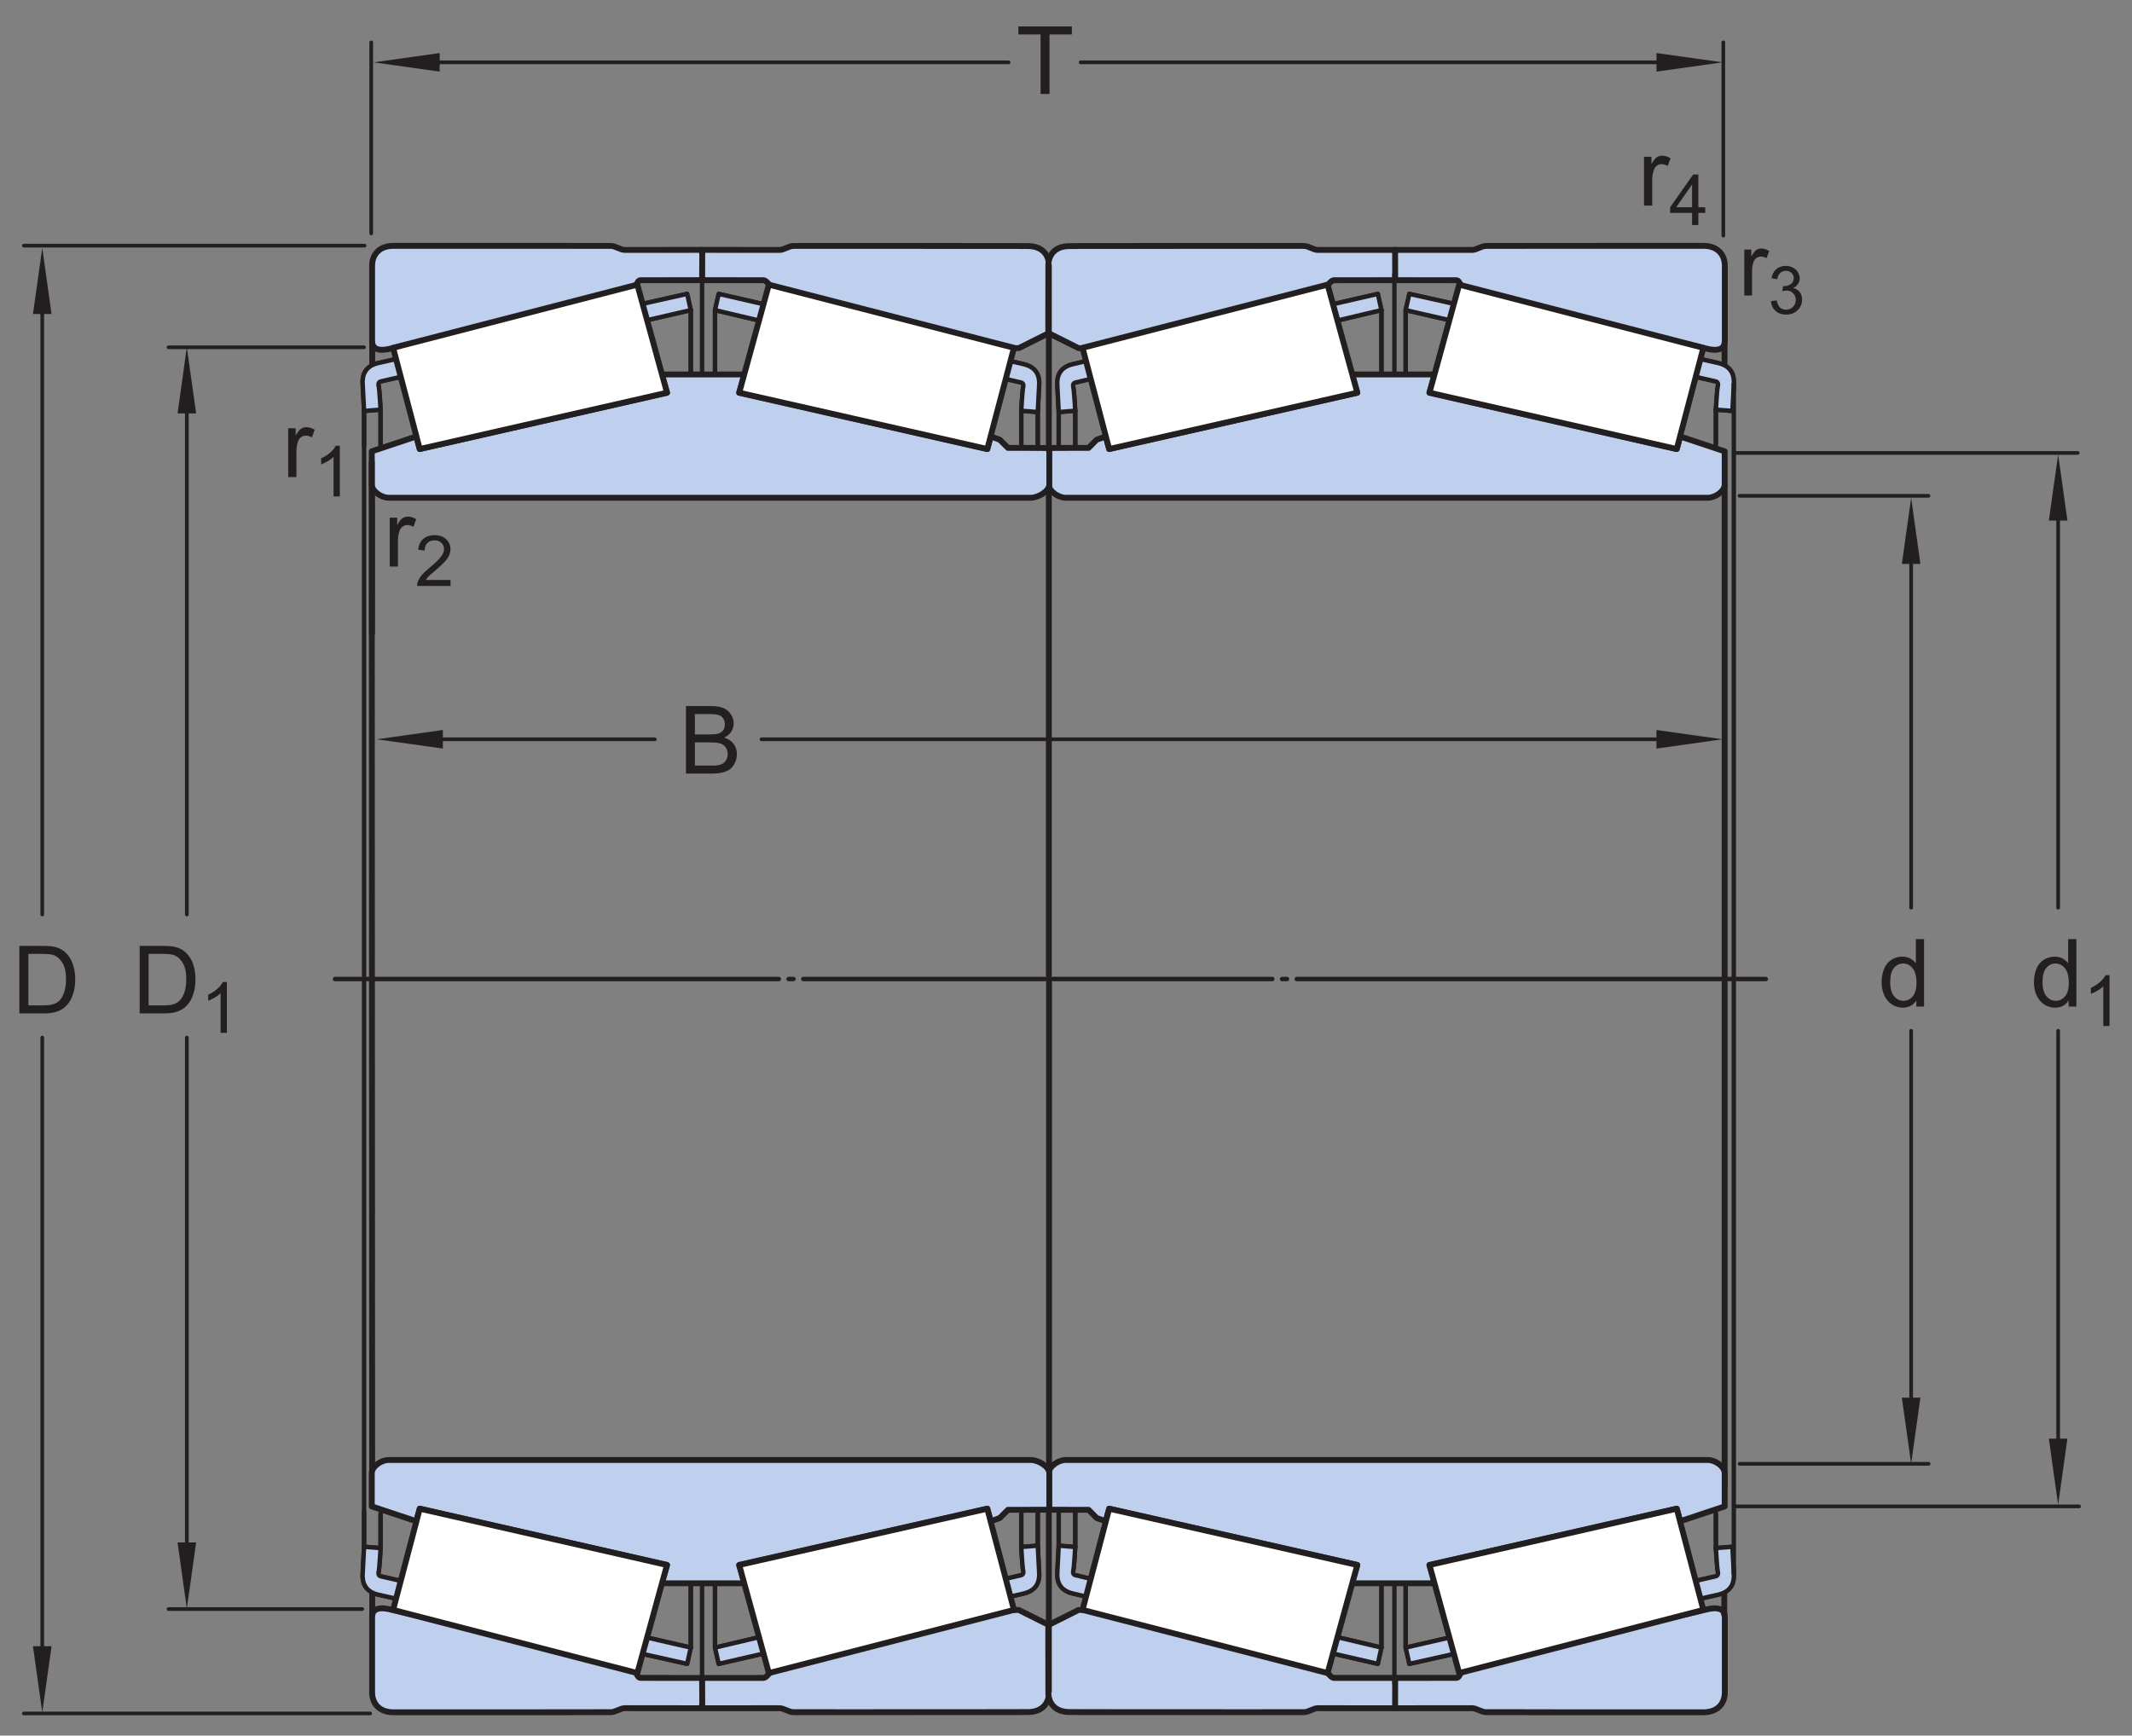 <?xml version="1.0" encoding="UTF-8"?>
<svg xmlns="http://www.w3.org/2000/svg" xmlns:xlink="http://www.w3.org/1999/xlink" width="271.43pt" height="221pt" viewBox="0 0 271.43 221" version="1.1">
<rect x="0" y="0" width="271.43" height="221" fill="#808080" stroke="none"/>
<defs>
<g>
<symbol overflow="visible" id="glyph0-0">
<path style="stroke:none;" d="M 1.5 0 L 1.5 -7.5 L 7.5 -7.5 L 7.5 0 Z M 1.688 -0.188 L 7.312 -0.188 L 7.312 -7.312 L 1.688 -7.312 Z M 1.688 -0.188 "/>
</symbol>
<symbol overflow="visible" id="glyph0-1">
<path style="stroke:none;" d="M 3.109 0 L 3.109 -7.578 L 0.281 -7.578 L 0.281 -8.594 L 7.094 -8.594 L 7.094 -7.578 L 4.25 -7.578 L 4.25 0 Z M 3.109 0 "/>
</symbol>
<symbol overflow="visible" id="glyph0-2">
<path style="stroke:none;" d="M 0.781 0 L 0.781 -6.219 L 1.734 -6.219 L 1.734 -5.281 C 1.973 -5.719 2.191 -6.004 2.391 -6.141 C 2.598 -6.285 2.828 -6.359 3.078 -6.359 C 3.43 -6.359 3.789 -6.25 4.156 -6.031 L 3.797 -5.047 C 3.535 -5.203 3.281 -5.281 3.031 -5.281 C 2.789 -5.281 2.578 -5.207 2.391 -5.062 C 2.211 -4.926 2.086 -4.734 2.016 -4.484 C 1.891 -4.109 1.828 -3.703 1.828 -3.266 L 1.828 0 Z M 0.781 0 "/>
</symbol>
<symbol overflow="visible" id="glyph0-3">
<path style="stroke:none;" d="M 0.875 0 L 0.875 -8.594 L 4.109 -8.594 C 4.766 -8.594 5.289 -8.504 5.688 -8.328 C 6.082 -8.148 6.391 -7.879 6.609 -7.516 C 6.836 -7.16 6.953 -6.785 6.953 -6.391 C 6.953 -6.023 6.852 -5.68 6.656 -5.359 C 6.457 -5.035 6.156 -4.773 5.75 -4.578 C 6.27 -4.422 6.664 -4.156 6.938 -3.781 C 7.219 -3.414 7.359 -2.984 7.359 -2.484 C 7.359 -2.086 7.273 -1.711 7.109 -1.359 C 6.941 -1.016 6.734 -0.75 6.484 -0.562 C 6.234 -0.375 5.914 -0.234 5.531 -0.141 C 5.156 -0.047 4.695 0 4.156 0 Z M 2.016 -4.984 L 3.875 -4.984 C 4.375 -4.984 4.734 -5.016 4.953 -5.078 C 5.242 -5.16 5.461 -5.301 5.609 -5.5 C 5.754 -5.707 5.828 -5.961 5.828 -6.266 C 5.828 -6.547 5.758 -6.797 5.625 -7.016 C 5.488 -7.234 5.289 -7.379 5.031 -7.453 C 4.781 -7.535 4.348 -7.578 3.734 -7.578 L 2.016 -7.578 Z M 2.016 -1.016 L 4.156 -1.016 C 4.52 -1.016 4.773 -1.031 4.922 -1.062 C 5.191 -1.102 5.41 -1.176 5.578 -1.281 C 5.754 -1.395 5.898 -1.555 6.016 -1.766 C 6.129 -1.973 6.188 -2.211 6.188 -2.484 C 6.188 -2.805 6.102 -3.086 5.938 -3.328 C 5.781 -3.566 5.555 -3.734 5.266 -3.828 C 4.973 -3.922 4.551 -3.969 4 -3.969 L 2.016 -3.969 Z M 2.016 -1.016 "/>
</symbol>
<symbol overflow="visible" id="glyph0-4">
<path style="stroke:none;" d="M 0.922 0 L 0.922 -8.594 L 3.891 -8.594 C 4.555 -8.594 5.066 -8.551 5.422 -8.469 C 5.91 -8.352 6.328 -8.148 6.672 -7.859 C 7.129 -7.473 7.469 -6.977 7.688 -6.375 C 7.914 -5.781 8.031 -5.102 8.031 -4.344 C 8.031 -3.688 7.953 -3.109 7.797 -2.609 C 7.648 -2.109 7.457 -1.691 7.219 -1.359 C 6.977 -1.023 6.711 -0.766 6.422 -0.578 C 6.141 -0.391 5.801 -0.242 5.406 -0.141 C 5.008 -0.047 4.551 0 4.031 0 Z M 2.062 -1.016 L 3.891 -1.016 C 4.461 -1.016 4.91 -1.066 5.234 -1.172 C 5.555 -1.273 5.812 -1.426 6 -1.625 C 6.27 -1.883 6.477 -2.242 6.625 -2.703 C 6.781 -3.16 6.859 -3.711 6.859 -4.359 C 6.859 -5.254 6.707 -5.941 6.406 -6.422 C 6.113 -6.91 5.758 -7.238 5.344 -7.406 C 5.031 -7.52 4.539 -7.578 3.875 -7.578 L 2.062 -7.578 Z M 2.062 -1.016 "/>
</symbol>
<symbol overflow="visible" id="glyph0-5">
<path style="stroke:none;" d="M 4.828 0 L 4.828 -0.781 C 4.43 -0.164 3.852 0.141 3.094 0.141 C 2.594 0.141 2.133 0.004 1.719 -0.266 C 1.301 -0.547 0.977 -0.93 0.75 -1.422 C 0.52 -1.91 0.406 -2.473 0.406 -3.109 C 0.406 -3.723 0.508 -4.285 0.719 -4.797 C 0.926 -5.305 1.238 -5.691 1.656 -5.953 C 2.07 -6.223 2.535 -6.359 3.047 -6.359 C 3.422 -6.359 3.754 -6.281 4.047 -6.125 C 4.336 -5.969 4.578 -5.766 4.766 -5.516 L 4.766 -8.594 L 5.812 -8.594 L 5.812 0 Z M 1.5 -3.109 C 1.5 -2.305 1.664 -1.707 2 -1.312 C 2.332 -0.926 2.727 -0.734 3.188 -0.734 C 3.645 -0.734 4.035 -0.922 4.359 -1.297 C 4.68 -1.672 4.844 -2.242 4.844 -3.016 C 4.844 -3.867 4.676 -4.492 4.344 -4.891 C 4.02 -5.285 3.617 -5.484 3.141 -5.484 C 2.672 -5.484 2.281 -5.289 1.969 -4.906 C 1.656 -4.531 1.5 -3.93 1.5 -3.109 Z M 1.5 -3.109 "/>
</symbol>
<symbol overflow="visible" id="glyph1-0">
<path style="stroke:none;" d="M 1.406 0 L 1.406 -7.047 L 7.047 -7.047 L 7.047 0 Z M 1.594 -0.172 L 6.875 -0.172 L 6.875 -6.875 L 1.594 -6.875 Z M 1.594 -0.172 "/>
</symbol>
<symbol overflow="visible" id="glyph1-1">
<path style="stroke:none;" d="M 0.734 0 L 0.734 -5.844 L 1.625 -5.844 L 1.625 -4.969 C 1.852 -5.375 2.062 -5.645 2.25 -5.781 C 2.445 -5.914 2.66 -5.984 2.891 -5.984 C 3.223 -5.984 3.562 -5.875 3.906 -5.656 L 3.562 -4.75 C 3.32 -4.883 3.082 -4.953 2.844 -4.953 C 2.625 -4.953 2.426 -4.883 2.25 -4.75 C 2.082 -4.625 1.961 -4.445 1.891 -4.219 C 1.773 -3.863 1.719 -3.477 1.719 -3.062 L 1.719 0 Z M 0.734 0 "/>
</symbol>
<symbol overflow="visible" id="glyph2-0">
<path style="stroke:none;" d="M 1.062 0 L 1.062 -5.297 L 5.297 -5.297 L 5.297 0 Z M 1.188 -0.125 L 5.156 -0.125 L 5.156 -5.156 L 1.188 -5.156 Z M 1.188 -0.125 "/>
</symbol>
<symbol overflow="visible" id="glyph2-1">
<path style="stroke:none;" d="M 0.359 -1.594 L 1.094 -1.703 C 1.188 -1.273 1.332 -0.969 1.531 -0.781 C 1.738 -0.602 1.988 -0.516 2.281 -0.516 C 2.633 -0.516 2.93 -0.633 3.172 -0.875 C 3.41 -1.113 3.531 -1.414 3.531 -1.781 C 3.531 -2.113 3.414 -2.391 3.188 -2.609 C 2.969 -2.836 2.688 -2.953 2.344 -2.953 C 2.207 -2.953 2.035 -2.926 1.828 -2.875 L 1.906 -3.516 C 1.957 -3.516 2 -3.516 2.031 -3.516 C 2.344 -3.516 2.625 -3.598 2.875 -3.766 C 3.133 -3.93 3.266 -4.188 3.266 -4.531 C 3.266 -4.801 3.172 -5.023 2.984 -5.203 C 2.797 -5.379 2.555 -5.469 2.266 -5.469 C 1.984 -5.469 1.742 -5.375 1.547 -5.188 C 1.348 -5.008 1.223 -4.742 1.172 -4.391 L 0.438 -4.516 C 0.52 -5.016 0.723 -5.398 1.047 -5.672 C 1.367 -5.953 1.77 -6.094 2.25 -6.094 C 2.582 -6.094 2.883 -6.02 3.156 -5.875 C 3.438 -5.727 3.648 -5.531 3.797 -5.281 C 3.953 -5.039 4.031 -4.785 4.031 -4.516 C 4.031 -4.254 3.957 -4.016 3.812 -3.797 C 3.676 -3.578 3.469 -3.406 3.188 -3.281 C 3.551 -3.195 3.832 -3.023 4.031 -2.766 C 4.227 -2.504 4.328 -2.18 4.328 -1.797 C 4.328 -1.266 4.133 -0.812 3.75 -0.438 C 3.363 -0.07 2.875 0.109 2.281 0.109 C 1.75 0.109 1.305 -0.047 0.953 -0.359 C 0.609 -0.68 0.41 -1.094 0.359 -1.594 Z M 0.359 -1.594 "/>
</symbol>
<symbol overflow="visible" id="glyph3-0">
<path style="stroke:none;" d="M 1.125 0 L 1.125 -5.625 L 5.625 -5.625 L 5.625 0 Z M 1.266 -0.141 L 5.484 -0.141 L 5.484 -5.484 L 1.266 -5.484 Z M 1.266 -0.141 "/>
</symbol>
<symbol overflow="visible" id="glyph3-1">
<path style="stroke:none;" d="M 2.906 0 L 2.906 -1.547 L 0.109 -1.547 L 0.109 -2.266 L 3.047 -6.438 L 3.703 -6.438 L 3.703 -2.266 L 4.578 -2.266 L 4.578 -1.547 L 3.703 -1.547 L 3.703 0 Z M 2.906 -2.266 L 2.906 -5.172 L 0.891 -2.266 Z M 2.906 -2.266 "/>
</symbol>
<symbol overflow="visible" id="glyph3-2">
<path style="stroke:none;" d="M 3.359 0 L 2.562 0 L 2.562 -5.047 C 2.375 -4.859 2.125 -4.672 1.812 -4.484 C 1.5 -4.305 1.223 -4.176 0.984 -4.094 L 0.984 -4.859 C 1.422 -5.055 1.805 -5.301 2.141 -5.594 C 2.473 -5.895 2.707 -6.188 2.844 -6.469 L 3.359 -6.469 Z M 3.359 0 "/>
</symbol>
<symbol overflow="visible" id="glyph3-3">
<path style="stroke:none;" d="M 4.531 -0.766 L 4.531 0 L 0.266 0 C 0.266 -0.188 0.297 -0.367 0.359 -0.547 C 0.473 -0.836 0.648 -1.125 0.891 -1.406 C 1.129 -1.688 1.473 -2.008 1.922 -2.375 C 2.617 -2.957 3.086 -3.414 3.328 -3.75 C 3.578 -4.082 3.703 -4.398 3.703 -4.703 C 3.703 -5.016 3.586 -5.273 3.359 -5.484 C 3.141 -5.703 2.852 -5.812 2.5 -5.812 C 2.113 -5.812 1.805 -5.695 1.578 -5.469 C 1.348 -5.238 1.234 -4.922 1.234 -4.516 L 0.422 -4.609 C 0.473 -5.211 0.68 -5.672 1.047 -5.984 C 1.41 -6.305 1.898 -6.469 2.516 -6.469 C 3.129 -6.469 3.613 -6.297 3.969 -5.953 C 4.332 -5.609 4.516 -5.188 4.516 -4.688 C 4.516 -4.426 4.461 -4.172 4.359 -3.922 C 4.254 -3.672 4.078 -3.406 3.828 -3.125 C 3.586 -2.852 3.188 -2.477 2.625 -2 C 2.145 -1.602 1.836 -1.332 1.703 -1.188 C 1.566 -1.039 1.457 -0.898 1.375 -0.766 Z M 4.531 -0.766 "/>
</symbol>
</g>
</defs>
<g id="surface1">
<path style=" stroke:none;fill-rule:nonzero;fill:rgb(74.864%,81.065%,93.063%);fill-opacity:1;" d="M 89.371 217.121 L 89.371 217.516 C 89.371 217.516 83 217.508 79.551 217.512 C 78.977 217.512 78.379 218.02 77.75 218.02 C 76.035 218.02 74.371 218.02 72.766 218.023 C 72.758 218.023 72.75 218.027 72.742 218.027 C 67.781 218.031 62.562 218.031 58.383 218.031 L 56.617 218.031 L 56.621 218.031 L 50.086 218.031 C 48.246 218.031 47.375 216.867 47.375 215.512 L 47.375 205.922 C 47.375 204.777 48.367 204.578 49.895 204.988 C 51.012 205.289 70.18 209.66 80.281 212.047 C 80.91 212.195 80.977 213.652 81.551 213.652 C 83.445 213.652 89.395 213.66 89.395 213.66 L 89.406 217.125 C 89.406 217.125 89.383 217.125 89.371 217.121 "/>
<path style="fill:none;stroke-width:7.48;stroke-linecap:round;stroke-linejoin:round;stroke:rgb(13.73%,12.16%,12.549%);stroke-opacity:1;stroke-miterlimit:1;" d="M 893.711 38.789 L 893.711 34.844 C 893.711 34.844 830 34.922 795.508 34.883 C 789.766 34.883 783.789 29.805 777.5 29.805 C 760.352 29.805 743.711 29.805 727.656 29.766 C 727.578 29.766 727.5 29.727 727.422 29.727 C 677.812 29.688 625.625 29.688 583.828 29.688 L 566.172 29.688 L 566.211 29.688 L 500.859 29.688 C 482.461 29.688 473.75 41.328 473.75 54.883 L 473.75 150.781 C 473.75 162.227 483.672 164.219 498.945 160.117 C 510.117 157.109 701.797 113.398 802.812 89.531 C 809.102 88.047 809.766 73.477 815.508 73.477 C 834.453 73.477 893.945 73.398 893.945 73.398 L 894.062 38.75 C 894.062 38.75 893.828 38.75 893.711 38.789 Z M 893.711 38.789 " transform="matrix(0.1,0,0,-0.1,0,221)"/>
<path style=" stroke:none;fill-rule:nonzero;fill:rgb(74.864%,81.065%,93.063%);fill-opacity:1;" d="M 133.551 215.512 C 133.551 216.867 132.703 218.004 130.863 218.004 L 129.75 218.004 C 129.746 218.008 129.734 218.012 129.734 218.012 C 128.992 218.012 117.059 218.02 106.367 218.023 C 106.363 218.023 106.363 218.023 106.363 218.02 C 104.652 218.023 102.871 218.023 101.039 218.02 C 100.41 218.02 99.812 217.512 99.238 217.512 C 95.789 217.508 89.418 217.52 89.418 217.52 L 89.414 217.121 L 89.406 217.121 L 89.395 213.66 C 89.395 213.66 95.395 213.656 97.184 213.656 C 97.762 213.656 98.547 212.027 99.176 211.879 C 109.691 209.41 124.488 205.016 124.488 205.016 L 129.699 205.004 L 133.555 206.93 L 133.562 208.039 C 133.562 209.18 133.551 214.156 133.551 215.512 "/>
<path style="fill:none;stroke-width:7.48;stroke-linecap:round;stroke-linejoin:round;stroke:rgb(13.73%,12.16%,12.549%);stroke-opacity:1;stroke-miterlimit:1;" d="M 1335.508 54.883 C 1335.508 41.328 1327.031 29.961 1308.633 29.961 L 1297.5 29.961 C 1297.461 29.922 1297.344 29.883 1297.344 29.883 C 1289.922 29.883 1170.586 29.805 1063.672 29.766 C 1063.633 29.766 1063.633 29.766 1063.633 29.805 C 1046.523 29.766 1028.711 29.766 1010.391 29.805 C 1004.102 29.805 998.125 34.883 992.383 34.883 C 957.891 34.922 894.18 34.805 894.18 34.805 L 894.141 38.789 L 894.062 38.789 L 893.945 73.398 C 893.945 73.398 953.945 73.438 971.836 73.438 C 977.617 73.438 985.469 89.727 991.758 91.211 C 1096.914 115.898 1244.883 159.844 1244.883 159.844 L 1296.992 159.961 L 1335.547 140.703 L 1335.625 129.609 C 1335.625 118.203 1335.508 68.438 1335.508 54.883 Z M 1335.508 54.883 " transform="matrix(0.1,0,0,-0.1,0,221)"/>
<path style=" stroke:none;fill-rule:nonzero;fill:rgb(74.864%,81.065%,93.063%);fill-opacity:1;" d="M 177.59 217.121 L 177.59 217.516 C 177.59 217.516 183.961 217.508 187.41 217.512 C 187.984 217.512 188.586 218.02 189.211 218.02 C 190.926 218.02 192.59 218.02 194.199 218.02 C 194.203 218.023 194.215 218.027 194.219 218.027 C 199.18 218.027 204.398 218.027 208.582 218.031 C 209.445 218.031 210.062 218.031 210.344 218.031 L 210.34 218.031 C 214 218.031 216.555 218.031 216.875 218.031 C 218.715 218.031 219.59 216.867 219.59 215.512 L 219.59 205.922 C 219.59 204.777 218.594 204.578 217.066 204.988 C 215.949 205.289 196.781 209.656 186.68 212.043 C 186.051 212.195 185.984 213.652 185.41 213.652 C 183.516 213.652 177.566 213.656 177.566 213.656 L 177.555 217.121 C 177.555 217.121 177.578 217.121 177.59 217.121 "/>
<path style="fill:none;stroke-width:7.48;stroke-linecap:round;stroke-linejoin:round;stroke:rgb(13.73%,12.16%,12.549%);stroke-opacity:1;stroke-miterlimit:1;" d="M 1775.898 38.789 L 1775.898 34.844 C 1775.898 34.844 1839.609 34.922 1874.102 34.883 C 1879.844 34.883 1885.859 29.805 1892.109 29.805 C 1909.258 29.805 1925.898 29.805 1941.992 29.805 C 1942.031 29.766 1942.148 29.727 1942.188 29.727 C 1991.797 29.727 2043.984 29.727 2085.82 29.688 C 2094.453 29.688 2100.625 29.688 2103.438 29.688 L 2103.398 29.688 C 2140 29.688 2165.547 29.688 2168.75 29.688 C 2187.148 29.688 2195.898 41.328 2195.898 54.883 L 2195.898 150.781 C 2195.898 162.227 2185.938 164.219 2170.664 160.117 C 2159.492 157.109 1967.812 113.438 1866.797 89.57 C 1860.508 88.047 1859.844 73.477 1854.102 73.477 C 1835.156 73.477 1775.664 73.438 1775.664 73.438 L 1775.547 38.789 C 1775.547 38.789 1775.781 38.789 1775.898 38.789 Z M 1775.898 38.789 " transform="matrix(0.1,0,0,-0.1,0,221)"/>
<path style=" stroke:none;fill-rule:nonzero;fill:rgb(74.864%,81.065%,93.063%);fill-opacity:1;" d="M 133.469 215.512 C 133.469 216.867 134.312 218 136.156 218 L 137.27 218 C 137.27 218.004 137.285 218.012 137.285 218.012 C 138.027 218.012 149.961 218.02 160.652 218.023 C 160.652 218.023 160.656 218.02 160.656 218.02 L 165.98 218.02 C 166.605 218.02 167.207 217.512 167.781 217.512 C 171.23 217.508 177.602 217.52 177.602 217.52 L 177.602 217.121 C 177.605 217.121 177.613 217.121 177.613 217.121 L 177.625 213.656 C 177.625 213.656 171.625 213.656 169.836 213.656 C 169.258 213.656 168.473 212.027 167.844 211.879 C 157.328 209.406 142.531 205.012 142.531 205.012 L 137.32 205 L 133.465 206.93 L 133.457 208.035 C 133.457 209.18 133.469 214.156 133.469 215.512 "/>
<path style="fill:none;stroke-width:7.48;stroke-linecap:round;stroke-linejoin:round;stroke:rgb(13.73%,12.16%,12.549%);stroke-opacity:1;stroke-miterlimit:1;" d="M 1334.688 54.883 C 1334.688 41.328 1343.125 30 1361.562 30 L 1372.695 30 C 1372.695 29.961 1372.852 29.883 1372.852 29.883 C 1380.273 29.883 1499.609 29.805 1606.523 29.766 C 1606.523 29.766 1606.562 29.805 1606.562 29.805 L 1659.805 29.805 C 1666.055 29.805 1672.07 34.883 1677.812 34.883 C 1712.305 34.922 1776.016 34.805 1776.016 34.805 L 1776.016 38.789 C 1776.055 38.789 1776.133 38.789 1776.133 38.789 L 1776.25 73.438 C 1776.25 73.438 1716.25 73.438 1698.359 73.438 C 1692.578 73.438 1684.727 89.727 1678.438 91.211 C 1573.281 115.938 1425.312 159.883 1425.312 159.883 L 1373.203 160 L 1334.648 140.703 L 1334.57 129.648 C 1334.57 118.203 1334.688 68.438 1334.688 54.883 Z M 1334.688 54.883 " transform="matrix(0.1,0,0,-0.1,0,221)"/>
<path style=" stroke:none;fill-rule:nonzero;fill:rgb(74.864%,81.065%,93.063%);fill-opacity:1;" d="M 89.375 32.215 L 89.371 31.816 C 89.371 31.816 83 31.828 79.551 31.824 C 78.977 31.824 78.379 31.316 77.75 31.316 C 76.039 31.316 74.371 31.312 72.766 31.312 C 72.758 31.312 72.75 31.305 72.742 31.305 C 67.781 31.305 62.562 31.305 58.379 31.305 C 57.516 31.305 56.898 31.305 56.617 31.305 L 56.625 31.305 C 52.961 31.305 50.406 31.305 50.086 31.305 C 48.246 31.305 47.375 32.469 47.375 33.824 L 47.375 43.414 C 47.375 44.559 48.371 44.758 49.895 44.348 C 51.012 44.047 70.18 39.676 80.281 37.289 C 80.914 37.141 80.977 35.68 81.551 35.68 C 83.445 35.68 89.395 35.676 89.395 35.676 L 89.406 32.215 C 89.406 32.215 89.383 32.215 89.375 32.215 "/>
<path style="fill:none;stroke-width:7.48;stroke-linecap:round;stroke-linejoin:round;stroke:rgb(13.73%,12.16%,12.549%);stroke-opacity:1;stroke-miterlimit:1;" d="M 893.75 1887.852 L 893.711 1891.836 C 893.711 1891.836 830 1891.719 795.508 1891.758 C 789.766 1891.758 783.789 1896.836 777.5 1896.836 C 760.391 1896.836 743.711 1896.875 727.656 1896.875 C 727.578 1896.875 727.5 1896.953 727.422 1896.953 C 677.812 1896.953 625.625 1896.953 583.789 1896.953 C 575.156 1896.953 568.984 1896.953 566.172 1896.953 L 566.25 1896.953 C 529.609 1896.953 504.062 1896.953 500.859 1896.953 C 482.461 1896.953 473.75 1885.312 473.75 1871.758 L 473.75 1775.859 C 473.75 1764.414 483.711 1762.422 498.945 1766.523 C 510.117 1769.531 701.797 1813.242 802.812 1837.109 C 809.141 1838.594 809.766 1853.203 815.508 1853.203 C 834.453 1853.203 893.945 1853.242 893.945 1853.242 L 894.062 1887.852 C 894.062 1887.852 893.828 1887.852 893.75 1887.852 Z M 893.75 1887.852 " transform="matrix(0.1,0,0,-0.1,0,221)"/>
<path style=" stroke:none;fill-rule:nonzero;fill:rgb(74.864%,81.065%,93.063%);fill-opacity:1;" d="M 133.551 33.824 C 133.551 32.469 132.703 31.332 130.863 31.332 L 129.75 31.332 C 129.746 31.332 129.734 31.324 129.734 31.324 C 128.992 31.324 117.059 31.316 106.367 31.312 C 106.363 31.312 106.363 31.316 106.363 31.316 C 104.652 31.316 102.871 31.316 101.039 31.316 C 100.414 31.316 99.812 31.824 99.238 31.824 C 95.789 31.828 89.418 31.816 89.418 31.816 L 89.414 32.215 L 89.406 32.215 L 89.395 35.676 C 89.395 35.676 95.395 35.68 97.184 35.68 C 97.762 35.68 98.547 37.309 99.176 37.457 C 109.691 39.926 124.488 44.324 124.488 44.324 L 129.699 44.332 L 133.555 42.406 L 133.562 41.297 C 133.562 40.156 133.551 35.18 133.551 33.824 "/>
<path style="fill:none;stroke-width:7.48;stroke-linecap:round;stroke-linejoin:round;stroke:rgb(13.73%,12.16%,12.549%);stroke-opacity:1;stroke-miterlimit:1;" d="M 1335.508 1871.758 C 1335.508 1885.312 1327.031 1896.68 1308.633 1896.68 L 1297.5 1896.68 C 1297.461 1896.68 1297.344 1896.758 1297.344 1896.758 C 1289.922 1896.758 1170.586 1896.836 1063.672 1896.875 C 1063.633 1896.875 1063.633 1896.836 1063.633 1896.836 C 1046.523 1896.836 1028.711 1896.836 1010.391 1896.836 C 1004.141 1896.836 998.125 1891.758 992.383 1891.758 C 957.891 1891.719 894.18 1891.836 894.18 1891.836 L 894.141 1887.852 L 894.062 1887.852 L 893.945 1853.242 C 893.945 1853.242 953.945 1853.203 971.836 1853.203 C 977.617 1853.203 985.469 1836.914 991.758 1835.43 C 1096.914 1810.742 1244.883 1766.758 1244.883 1766.758 L 1296.992 1766.68 L 1335.547 1785.938 L 1335.625 1797.031 C 1335.625 1808.438 1335.508 1858.203 1335.508 1871.758 Z M 1335.508 1871.758 " transform="matrix(0.1,0,0,-0.1,0,221)"/>
<path style=" stroke:none;fill-rule:nonzero;fill:rgb(74.864%,81.065%,93.063%);fill-opacity:1;" d="M 177.59 32.215 L 177.59 31.82 C 177.59 31.82 183.961 31.828 187.41 31.824 C 187.984 31.824 188.586 31.316 189.211 31.316 C 190.926 31.316 192.59 31.316 194.199 31.312 C 194.203 31.312 194.215 31.309 194.219 31.309 C 199.18 31.309 204.398 31.305 208.582 31.305 C 209.445 31.305 210.062 31.305 210.344 31.305 L 210.34 31.305 C 214 31.305 216.555 31.305 216.875 31.305 C 218.715 31.305 219.59 32.469 219.59 33.824 L 219.59 43.414 C 219.59 44.559 218.594 44.758 217.066 44.348 C 215.949 44.047 196.781 39.68 186.68 37.289 C 186.051 37.141 185.984 35.684 185.41 35.684 C 183.516 35.684 177.566 35.676 177.566 35.676 L 177.555 32.215 C 177.555 32.215 177.578 32.215 177.59 32.215 "/>
<path style="fill:none;stroke-width:7.48;stroke-linecap:round;stroke-linejoin:round;stroke:rgb(13.73%,12.16%,12.549%);stroke-opacity:1;stroke-miterlimit:1;" d="M 1775.898 1887.852 L 1775.898 1891.797 C 1775.898 1891.797 1839.609 1891.719 1874.102 1891.758 C 1879.844 1891.758 1885.859 1896.836 1892.109 1896.836 C 1909.258 1896.836 1925.898 1896.836 1941.992 1896.875 C 1942.031 1896.875 1942.148 1896.914 1942.188 1896.914 C 1991.797 1896.914 2043.984 1896.953 2085.82 1896.953 C 2094.453 1896.953 2100.625 1896.953 2103.438 1896.953 L 2103.398 1896.953 C 2140 1896.953 2165.547 1896.953 2168.75 1896.953 C 2187.148 1896.953 2195.898 1885.312 2195.898 1871.758 L 2195.898 1775.859 C 2195.898 1764.414 2185.938 1762.422 2170.664 1766.523 C 2159.492 1769.531 1967.812 1813.203 1866.797 1837.109 C 1860.508 1838.594 1859.844 1853.164 1854.102 1853.164 C 1835.156 1853.164 1775.664 1853.242 1775.664 1853.242 L 1775.547 1887.852 C 1775.547 1887.852 1775.781 1887.852 1775.898 1887.852 Z M 1775.898 1887.852 " transform="matrix(0.1,0,0,-0.1,0,221)"/>
<path style=" stroke:none;fill-rule:nonzero;fill:rgb(74.864%,81.065%,93.063%);fill-opacity:1;" d="M 133.469 33.824 C 133.469 32.469 134.312 31.336 136.156 31.336 L 137.27 31.336 C 137.27 31.332 137.285 31.324 137.285 31.324 C 138.027 31.324 149.961 31.32 160.652 31.312 C 160.652 31.312 160.656 31.316 160.656 31.316 C 162.367 31.316 164.148 31.316 165.98 31.316 C 166.605 31.316 167.207 31.824 167.781 31.824 C 171.23 31.828 177.602 31.82 177.602 31.82 L 177.602 32.215 C 177.605 32.215 177.613 32.215 177.613 32.215 L 177.625 35.676 C 177.625 35.676 171.625 35.684 169.836 35.684 C 169.258 35.684 168.473 37.309 167.844 37.457 C 157.328 39.93 142.531 44.324 142.531 44.324 L 137.32 44.336 L 133.465 42.406 L 133.457 41.301 C 133.457 40.156 133.469 35.18 133.469 33.824 "/>
<path style="fill:none;stroke-width:7.48;stroke-linecap:round;stroke-linejoin:round;stroke:rgb(13.73%,12.16%,12.549%);stroke-opacity:1;stroke-miterlimit:1;" d="M 1334.688 1871.758 C 1334.688 1885.312 1343.125 1896.641 1361.562 1896.641 L 1372.695 1896.641 C 1372.695 1896.68 1372.852 1896.758 1372.852 1896.758 C 1380.273 1896.758 1499.609 1896.797 1606.523 1896.875 C 1606.523 1896.875 1606.562 1896.836 1606.562 1896.836 C 1623.672 1896.836 1641.484 1896.836 1659.805 1896.836 C 1666.055 1896.836 1672.07 1891.758 1677.812 1891.758 C 1712.305 1891.719 1776.016 1891.797 1776.016 1891.797 L 1776.016 1887.852 C 1776.055 1887.852 1776.133 1887.852 1776.133 1887.852 L 1776.25 1853.242 C 1776.25 1853.242 1716.25 1853.164 1698.359 1853.164 C 1692.578 1853.164 1684.727 1836.914 1678.438 1835.43 C 1573.281 1810.703 1425.312 1766.758 1425.312 1766.758 L 1373.203 1766.641 L 1334.648 1785.938 L 1334.57 1796.992 C 1334.57 1808.438 1334.688 1858.203 1334.688 1871.758 Z M 1334.688 1871.758 " transform="matrix(0.1,0,0,-0.1,0,221)"/>
<path style="fill:none;stroke-width:7.48;stroke-linecap:round;stroke-linejoin:round;stroke:rgb(13.73%,12.16%,12.549%);stroke-opacity:1;stroke-miterlimit:1;" d="M 473.906 1773.32 L 473.906 1738.125 " transform="matrix(0.1,0,0,-0.1,0,221)"/>
<path style="fill:none;stroke-width:7.48;stroke-linecap:round;stroke-linejoin:round;stroke:rgb(13.73%,12.16%,12.549%);stroke-opacity:1;stroke-miterlimit:1;" d="M 473.906 153.828 L 473.906 189.023 " transform="matrix(0.1,0,0,-0.1,0,221)"/>
<path style="fill:none;stroke-width:7.48;stroke-linecap:round;stroke-linejoin:round;stroke:rgb(13.73%,12.16%,12.549%);stroke-opacity:1;stroke-miterlimit:1;" d="M 1335.273 1592.734 L 1335.273 968.203 " transform="matrix(0.1,0,0,-0.1,0,221)"/>
<path style="fill:none;stroke-width:7.48;stroke-linecap:round;stroke-linejoin:round;stroke:rgb(13.73%,12.16%,12.549%);stroke-opacity:1;stroke-miterlimit:1;" d="M 473.633 1403.359 L 473.633 1592.734 " transform="matrix(0.1,0,0,-0.1,0,221)"/>
<path style="fill:none;stroke-width:7.48;stroke-linecap:round;stroke-linejoin:round;stroke:rgb(13.73%,12.16%,12.549%);stroke-opacity:1;stroke-miterlimit:1;" d="M 2195.703 1592.734 L 2195.703 317.969 " transform="matrix(0.1,0,0,-0.1,0,221)"/>
<path style=" stroke:none;fill-rule:nonzero;fill:rgb(74.864%,81.065%,93.063%);fill-opacity:1;" d="M 175.41 37.422 L 175.875 39.488 C 175.875 39.488 137.164 48.648 136.902 48.711 C 136.652 48.773 136.559 49.023 136.652 49.367 C 136.746 49.707 136.891 52.301 136.891 52.301 L 134.789 52.469 C 134.789 52.469 134.668 50.043 134.609 49.02 C 134.547 47.941 134.891 46.781 136.57 46.375 C 138.25 45.973 175.41 37.422 175.41 37.422 "/>
<path style="fill:none;stroke-width:5.61;stroke-linecap:round;stroke-linejoin:round;stroke:rgb(13.73%,12.16%,12.549%);stroke-opacity:1;stroke-miterlimit:1;" d="M 1754.102 1835.781 L 1758.75 1815.117 C 1758.75 1815.117 1371.641 1723.516 1369.023 1722.891 C 1366.523 1722.266 1365.586 1719.766 1366.523 1716.328 C 1367.461 1712.93 1368.906 1686.992 1368.906 1686.992 L 1347.891 1685.312 C 1347.891 1685.312 1346.68 1709.57 1346.094 1719.805 C 1345.469 1730.586 1348.906 1742.188 1365.703 1746.25 C 1382.5 1750.273 1754.102 1835.781 1754.102 1835.781 Z M 1754.102 1835.781 " transform="matrix(0.1,0,0,-0.1,0,221)"/>
<path style="fill:none;stroke-width:5.61;stroke-linecap:round;stroke-linejoin:round;stroke:rgb(13.73%,12.16%,12.549%);stroke-opacity:1;stroke-miterlimit:1;" d="M 1368.906 1686.992 L 1368.906 1642.422 " transform="matrix(0.1,0,0,-0.1,0,221)"/>
<path style="fill:none;stroke-width:5.61;stroke-linecap:round;stroke-linejoin:round;stroke:rgb(13.73%,12.16%,12.549%);stroke-opacity:1;stroke-miterlimit:1;" d="M 1758.75 1815.117 L 1758.75 1735.039 " transform="matrix(0.1,0,0,-0.1,0,221)"/>
<path style=" stroke:none;fill-rule:nonzero;fill:rgb(74.864%,81.065%,93.063%);fill-opacity:1;" d="M 135.66 63.379 L 217.441 63.379 C 218.363 63.379 219.574 62.555 219.574 61.684 L 219.574 57.469 L 213.906 55.578 L 213.469 57.176 L 181.988 50.008 L 182.668 47.68 L 172.121 47.68 L 172.801 50.008 L 141.211 57.176 L 140.777 55.578 L 139.629 55.984 L 138.578 57.035 L 135.84 57.035 L 133.527 57.047 L 133.527 61.684 C 133.527 62.555 134.738 63.379 135.66 63.379 "/>
<path style="fill:none;stroke-width:7.48;stroke-linecap:round;stroke-linejoin:round;stroke:rgb(13.73%,12.16%,12.549%);stroke-opacity:1;stroke-miterlimit:4;" d="M 1356.602 1576.211 L 2174.414 1576.211 C 2183.633 1576.211 2195.742 1584.453 2195.742 1593.164 L 2195.742 1635.312 L 2139.062 1654.219 L 2134.688 1638.242 L 1819.883 1709.922 L 1826.68 1733.203 L 1721.211 1733.203 L 1728.008 1709.922 L 1412.109 1638.242 L 1407.773 1654.219 L 1396.289 1650.156 L 1385.781 1639.648 L 1358.398 1639.648 L 1335.273 1639.531 L 1335.273 1593.164 C 1335.273 1584.453 1347.383 1576.211 1356.602 1576.211 Z M 1356.602 1576.211 " transform="matrix(0.1,0,0,-0.1,0,221)"/>
<path style="fill:none;stroke-width:5.61;stroke-linecap:round;stroke-linejoin:round;stroke:rgb(13.73%,12.16%,12.549%);stroke-opacity:1;stroke-miterlimit:1;" d="M 1347.891 1685.312 L 1347.891 1639.297 " transform="matrix(0.1,0,0,-0.1,0,221)"/>
<path style=" stroke:none;fill-rule:nonzero;fill:rgb(74.864%,81.065%,93.063%);fill-opacity:1;" d="M 179.43 37.422 L 178.961 39.488 C 178.961 39.488 218.18 48.508 218.441 48.57 C 218.691 48.633 218.785 48.883 218.691 49.227 C 218.598 49.566 218.453 52.16 218.453 52.16 L 220.559 52.328 C 220.559 52.328 220.676 49.902 220.734 48.879 C 220.801 47.801 220.457 46.641 218.777 46.234 C 217.098 45.832 179.43 37.422 179.43 37.422 "/>
<path style="fill:none;stroke-width:5.61;stroke-linecap:round;stroke-linejoin:round;stroke:rgb(13.73%,12.16%,12.549%);stroke-opacity:1;stroke-miterlimit:1;" d="M 1794.297 1835.781 L 1789.609 1815.117 C 1789.609 1815.117 2181.797 1724.922 2184.414 1724.297 C 2186.914 1723.672 2187.852 1721.172 2186.914 1717.734 C 2185.977 1714.336 2184.531 1688.398 2184.531 1688.398 L 2205.586 1686.719 C 2205.586 1686.719 2206.758 1710.977 2207.344 1721.211 C 2208.008 1731.992 2204.57 1743.594 2187.773 1747.656 C 2170.977 1751.68 1794.297 1835.781 1794.297 1835.781 Z M 1794.297 1835.781 " transform="matrix(0.1,0,0,-0.1,0,221)"/>
<path style="fill:none;stroke-width:7.48;stroke-linecap:round;stroke-linejoin:round;stroke:rgb(13.73%,12.16%,12.549%);stroke-opacity:1;stroke-miterlimit:1;" d="M 2195.547 1773.32 L 2195.547 1738.125 " transform="matrix(0.1,0,0,-0.1,0,221)"/>
<path style="fill:none;stroke-width:5.61;stroke-linecap:round;stroke-linejoin:round;stroke:rgb(13.73%,12.16%,12.549%);stroke-opacity:1;stroke-miterlimit:1;" d="M 2184.531 1688.398 L 2184.531 1643.828 " transform="matrix(0.1,0,0,-0.1,0,221)"/>
<path style="fill:none;stroke-width:5.61;stroke-linecap:round;stroke-linejoin:round;stroke:rgb(13.73%,12.16%,12.549%);stroke-opacity:1;stroke-miterlimit:1;" d="M 1789.609 1815.117 L 1789.609 1735.039 " transform="matrix(0.1,0,0,-0.1,0,221)"/>
<path style="fill:none;stroke-width:5.61;stroke-linecap:round;stroke-linejoin:round;stroke:rgb(13.73%,12.16%,12.549%);stroke-opacity:1;stroke-miterlimit:1;" d="M 1775.273 1860.469 L 1775.273 1733.32 " transform="matrix(0.1,0,0,-0.1,0,221)"/>
<path style=" stroke:none;fill-rule:nonzero;fill:rgb(74.864%,81.065%,93.063%);fill-opacity:1;" d="M 175.41 37.422 L 175.875 39.488 C 175.875 39.488 137.164 48.648 136.902 48.711 C 136.652 48.773 136.559 49.023 136.652 49.367 C 136.746 49.707 136.891 52.301 136.891 52.301 L 134.789 52.469 C 134.789 52.469 134.668 50.043 134.609 49.02 C 134.547 47.941 134.891 46.781 136.57 46.375 C 138.25 45.973 175.41 37.422 175.41 37.422 "/>
<path style="fill:none;stroke-width:5.61;stroke-linecap:round;stroke-linejoin:round;stroke:rgb(13.73%,12.16%,12.549%);stroke-opacity:1;stroke-miterlimit:1;" d="M 1754.102 1835.781 L 1758.75 1815.117 C 1758.75 1815.117 1371.641 1723.516 1369.023 1722.891 C 1366.523 1722.266 1365.586 1719.766 1366.523 1716.328 C 1367.461 1712.93 1368.906 1686.992 1368.906 1686.992 L 1347.891 1685.312 C 1347.891 1685.312 1346.68 1709.57 1346.094 1719.805 C 1345.469 1730.586 1348.906 1742.188 1365.703 1746.25 C 1382.5 1750.273 1754.102 1835.781 1754.102 1835.781 Z M 1754.102 1835.781 " transform="matrix(0.1,0,0,-0.1,0,221)"/>
<path style="fill:none;stroke-width:5.61;stroke-linecap:round;stroke-linejoin:round;stroke:rgb(13.73%,12.16%,12.549%);stroke-opacity:1;stroke-miterlimit:1;" d="M 1368.906 1686.992 L 1368.906 1642.422 " transform="matrix(0.1,0,0,-0.1,0,221)"/>
<path style="fill:none;stroke-width:5.61;stroke-linecap:round;stroke-linejoin:round;stroke:rgb(13.73%,12.16%,12.549%);stroke-opacity:1;stroke-miterlimit:1;" d="M 1758.75 1815.117 L 1758.75 1735.039 " transform="matrix(0.1,0,0,-0.1,0,221)"/>
<path style="fill:none;stroke-width:5.61;stroke-linecap:round;stroke-linejoin:round;stroke:rgb(13.73%,12.16%,12.549%);stroke-opacity:1;stroke-miterlimit:1;" d="M 1347.891 1685.312 L 1347.891 1639.297 " transform="matrix(0.1,0,0,-0.1,0,221)"/>
<path style=" stroke:none;fill-rule:nonzero;fill:rgb(74.864%,81.065%,93.063%);fill-opacity:1;" d="M 179.43 37.422 L 178.961 39.488 C 178.961 39.488 218.18 48.508 218.441 48.57 C 218.691 48.633 218.785 48.883 218.691 49.227 C 218.598 49.566 218.453 52.16 218.453 52.16 L 220.559 52.328 C 220.559 52.328 220.676 49.902 220.734 48.879 C 220.801 47.801 220.457 46.641 218.777 46.234 C 217.098 45.832 179.43 37.422 179.43 37.422 "/>
<path style="fill:none;stroke-width:5.61;stroke-linecap:round;stroke-linejoin:round;stroke:rgb(13.73%,12.16%,12.549%);stroke-opacity:1;stroke-miterlimit:1;" d="M 1794.297 1835.781 L 1789.609 1815.117 C 1789.609 1815.117 2181.797 1724.922 2184.414 1724.297 C 2186.914 1723.672 2187.852 1721.172 2186.914 1717.734 C 2185.977 1714.336 2184.531 1688.398 2184.531 1688.398 L 2205.586 1686.719 C 2205.586 1686.719 2206.758 1710.977 2207.344 1721.211 C 2208.008 1731.992 2204.57 1743.594 2187.773 1747.656 C 2170.977 1751.68 1794.297 1835.781 1794.297 1835.781 Z M 1794.297 1835.781 " transform="matrix(0.1,0,0,-0.1,0,221)"/>
<path style="fill:none;stroke-width:5.61;stroke-linecap:round;stroke-linejoin:round;stroke:rgb(13.73%,12.16%,12.549%);stroke-opacity:1;stroke-miterlimit:1;" d="M 2184.531 1688.398 L 2184.531 1645.938 " transform="matrix(0.1,0,0,-0.1,0,221)"/>
<path style="fill:none;stroke-width:5.61;stroke-linecap:round;stroke-linejoin:round;stroke:rgb(13.73%,12.16%,12.549%);stroke-opacity:1;stroke-miterlimit:1;" d="M 1789.609 1815.117 L 1789.609 1735.039 " transform="matrix(0.1,0,0,-0.1,0,221)"/>
<path style="fill-rule:nonzero;fill:rgb(100%,100%,100%);fill-opacity:1;stroke-width:7.48;stroke-linecap:round;stroke-linejoin:round;stroke:rgb(13.73%,12.16%,12.549%);stroke-opacity:1;stroke-miterlimit:1;" d="M 1857.695 1847.539 L 1819.883 1709.961 L 2134.688 1638.242 L 2168.594 1767.109 Z M 1857.695 1847.539 " transform="matrix(0.1,0,0,-0.1,0,221)"/>
<path style="fill-rule:nonzero;fill:rgb(100%,100%,100%);fill-opacity:1;stroke-width:7.48;stroke-linecap:round;stroke-linejoin:round;stroke:rgb(13.73%,12.16%,12.549%);stroke-opacity:1;stroke-miterlimit:1;" d="M 1690.195 1847.539 L 1728.008 1709.961 L 1412.109 1638.242 L 1378.203 1767.109 Z M 1690.195 1847.539 " transform="matrix(0.1,0,0,-0.1,0,221)"/>
<path style="fill:none;stroke-width:5.61;stroke-linecap:round;stroke-linejoin:round;stroke:rgb(13.73%,12.16%,12.549%);stroke-opacity:1;stroke-miterlimit:1;" d="M 2207.344 1721.211 L 2207.344 963.672 " transform="matrix(0.1,0,0,-0.1,0,221)"/>
<path style=" stroke:none;fill-rule:nonzero;fill:rgb(74.864%,81.065%,93.063%);fill-opacity:1;" d="M 91.5 37.422 L 91.031 39.488 C 91.031 39.488 129.746 48.648 130.008 48.711 C 130.254 48.773 130.352 49.023 130.254 49.367 C 130.164 49.707 130.02 52.301 130.02 52.301 L 132.121 52.469 C 132.121 52.469 132.238 50.043 132.297 49.02 C 132.363 47.941 132.02 46.781 130.34 46.375 C 128.66 45.973 91.5 37.422 91.5 37.422 "/>
<path style="fill:none;stroke-width:5.61;stroke-linecap:round;stroke-linejoin:round;stroke:rgb(13.73%,12.16%,12.549%);stroke-opacity:1;stroke-miterlimit:1;" d="M 915 1835.781 L 910.312 1815.117 C 910.312 1815.117 1297.461 1723.516 1300.078 1722.891 C 1302.539 1722.266 1303.516 1719.766 1302.539 1716.328 C 1301.641 1712.93 1300.195 1686.992 1300.195 1686.992 L 1321.211 1685.312 C 1321.211 1685.312 1322.383 1709.57 1322.969 1719.805 C 1323.633 1730.586 1320.195 1742.188 1303.398 1746.25 C 1286.602 1750.273 915 1835.781 915 1835.781 Z M 915 1835.781 " transform="matrix(0.1,0,0,-0.1,0,221)"/>
<path style="fill:none;stroke-width:5.61;stroke-linecap:round;stroke-linejoin:round;stroke:rgb(13.73%,12.16%,12.549%);stroke-opacity:1;stroke-miterlimit:1;" d="M 1300.195 1686.992 L 1300.195 1642.422 " transform="matrix(0.1,0,0,-0.1,0,221)"/>
<path style="fill:none;stroke-width:5.61;stroke-linecap:round;stroke-linejoin:round;stroke:rgb(13.73%,12.16%,12.549%);stroke-opacity:1;stroke-miterlimit:1;" d="M 910.312 1815.117 L 910.312 1735.039 " transform="matrix(0.1,0,0,-0.1,0,221)"/>
<path style=" stroke:none;fill-rule:nonzero;fill:rgb(74.864%,81.065%,93.063%);fill-opacity:1;" d="M 131.246 63.379 L 49.465 63.379 C 48.547 63.379 47.332 62.555 47.332 61.684 L 47.332 57.469 L 53.004 55.578 L 53.438 57.176 L 84.922 50.008 L 84.242 47.68 L 94.789 47.68 L 94.109 50.008 L 125.695 57.176 L 126.133 55.578 L 127.277 55.984 L 128.332 57.035 L 131.066 57.035 L 133.59 57.047 L 133.59 61.684 C 133.59 62.555 132.168 63.379 131.246 63.379 "/>
<path style="fill:none;stroke-width:7.48;stroke-linecap:round;stroke-linejoin:round;stroke:rgb(13.73%,12.16%,12.549%);stroke-opacity:1;stroke-miterlimit:4;" d="M 1312.461 1576.211 L 494.648 1576.211 C 485.469 1576.211 473.32 1584.453 473.32 1593.164 L 473.32 1635.312 L 530.039 1654.219 L 534.375 1638.242 L 849.219 1709.922 L 842.422 1733.203 L 947.891 1733.203 L 941.094 1709.922 L 1256.953 1638.242 L 1261.328 1654.219 L 1272.773 1650.156 L 1283.32 1639.648 L 1310.664 1639.648 L 1335.898 1639.531 L 1335.898 1593.164 C 1335.898 1584.453 1321.68 1576.211 1312.461 1576.211 Z M 1312.461 1576.211 " transform="matrix(0.1,0,0,-0.1,0,221)"/>
<path style="fill:none;stroke-width:5.61;stroke-linecap:round;stroke-linejoin:round;stroke:rgb(13.73%,12.16%,12.549%);stroke-opacity:1;stroke-miterlimit:1;" d="M 1321.211 1685.312 L 1321.211 1639.297 " transform="matrix(0.1,0,0,-0.1,0,221)"/>
<path style=" stroke:none;fill-rule:nonzero;fill:rgb(74.864%,81.065%,93.063%);fill-opacity:1;" d="M 87.48 37.422 L 87.945 39.488 C 87.945 39.488 48.727 48.508 48.469 48.57 C 48.219 48.633 48.125 48.883 48.219 49.227 C 48.309 49.566 48.453 52.16 48.453 52.16 L 46.352 52.328 C 46.352 52.328 46.234 49.902 46.172 48.879 C 46.109 47.801 46.453 46.641 48.133 46.234 C 49.812 45.832 87.48 37.422 87.48 37.422 "/>
<path style="fill:none;stroke-width:5.61;stroke-linecap:round;stroke-linejoin:round;stroke:rgb(13.73%,12.16%,12.549%);stroke-opacity:1;stroke-miterlimit:1;" d="M 874.805 1835.781 L 879.453 1815.117 C 879.453 1815.117 487.266 1724.922 484.688 1724.297 C 482.188 1723.672 481.25 1721.172 482.188 1717.734 C 483.086 1714.336 484.531 1688.398 484.531 1688.398 L 463.516 1686.719 C 463.516 1686.719 462.344 1710.977 461.719 1721.211 C 461.094 1731.992 464.531 1743.594 481.328 1747.656 C 498.125 1751.68 874.805 1835.781 874.805 1835.781 Z M 874.805 1835.781 " transform="matrix(0.1,0,0,-0.1,0,221)"/>
<path style="fill:none;stroke-width:7.48;stroke-linecap:round;stroke-linejoin:round;stroke:rgb(13.73%,12.16%,12.549%);stroke-opacity:1;stroke-miterlimit:1;" d="M 473.281 1621.797 L 473.828 318.945 " transform="matrix(0.1,0,0,-0.1,0,221)"/>
<path style="fill:none;stroke-width:5.61;stroke-linecap:round;stroke-linejoin:round;stroke:rgb(13.73%,12.16%,12.549%);stroke-opacity:1;stroke-miterlimit:1;" d="M 484.531 1688.398 L 484.531 1643.828 " transform="matrix(0.1,0,0,-0.1,0,221)"/>
<path style="fill:none;stroke-width:5.61;stroke-linecap:round;stroke-linejoin:round;stroke:rgb(13.73%,12.16%,12.549%);stroke-opacity:1;stroke-miterlimit:1;" d="M 879.453 1815.117 L 879.453 1735.039 " transform="matrix(0.1,0,0,-0.1,0,221)"/>
<path style="fill:none;stroke-width:5.61;stroke-linecap:round;stroke-linejoin:round;stroke:rgb(13.73%,12.16%,12.549%);stroke-opacity:1;stroke-miterlimit:1;" d="M 463.516 1686.719 L 463.516 1642.148 " transform="matrix(0.1,0,0,-0.1,0,221)"/>
<path style="fill:none;stroke-width:5.61;stroke-linecap:round;stroke-linejoin:round;stroke:rgb(13.73%,12.16%,12.549%);stroke-opacity:1;stroke-miterlimit:1;" d="M 893.828 1860.469 L 893.828 1733.32 " transform="matrix(0.1,0,0,-0.1,0,221)"/>
<path style=" stroke:none;fill-rule:nonzero;fill:rgb(74.864%,81.065%,93.063%);fill-opacity:1;" d="M 91.5 37.422 L 91.031 39.488 C 91.031 39.488 129.746 48.648 130.008 48.711 C 130.254 48.773 130.352 49.023 130.254 49.367 C 130.164 49.707 130.02 52.301 130.02 52.301 L 132.121 52.469 C 132.121 52.469 132.238 50.043 132.297 49.02 C 132.363 47.941 132.02 46.781 130.34 46.375 C 128.66 45.973 91.5 37.422 91.5 37.422 "/>
<path style="fill:none;stroke-width:5.61;stroke-linecap:round;stroke-linejoin:round;stroke:rgb(13.73%,12.16%,12.549%);stroke-opacity:1;stroke-miterlimit:1;" d="M 915 1835.781 L 910.312 1815.117 C 910.312 1815.117 1297.461 1723.516 1300.078 1722.891 C 1302.539 1722.266 1303.516 1719.766 1302.539 1716.328 C 1301.641 1712.93 1300.195 1686.992 1300.195 1686.992 L 1321.211 1685.312 C 1321.211 1685.312 1322.383 1709.57 1322.969 1719.805 C 1323.633 1730.586 1320.195 1742.188 1303.398 1746.25 C 1286.602 1750.273 915 1835.781 915 1835.781 Z M 915 1835.781 " transform="matrix(0.1,0,0,-0.1,0,221)"/>
<path style="fill:none;stroke-width:5.61;stroke-linecap:round;stroke-linejoin:round;stroke:rgb(13.73%,12.16%,12.549%);stroke-opacity:1;stroke-miterlimit:1;" d="M 1300.195 1686.992 L 1300.195 1642.422 " transform="matrix(0.1,0,0,-0.1,0,221)"/>
<path style="fill:none;stroke-width:5.61;stroke-linecap:round;stroke-linejoin:round;stroke:rgb(13.73%,12.16%,12.549%);stroke-opacity:1;stroke-miterlimit:1;" d="M 910.312 1815.117 L 910.312 1735.039 " transform="matrix(0.1,0,0,-0.1,0,221)"/>
<path style="fill:none;stroke-width:5.61;stroke-linecap:round;stroke-linejoin:round;stroke:rgb(13.73%,12.16%,12.549%);stroke-opacity:1;stroke-miterlimit:1;" d="M 1321.211 1685.312 L 1321.211 1639.297 " transform="matrix(0.1,0,0,-0.1,0,221)"/>
<path style=" stroke:none;fill-rule:nonzero;fill:rgb(74.864%,81.065%,93.063%);fill-opacity:1;" d="M 87.48 37.422 L 87.945 39.488 C 87.945 39.488 48.727 48.508 48.469 48.57 C 48.219 48.633 48.125 48.883 48.219 49.227 C 48.309 49.566 48.453 52.16 48.453 52.16 L 46.352 52.328 C 46.352 52.328 46.234 49.902 46.172 48.879 C 46.109 47.801 46.453 46.641 48.133 46.234 C 49.812 45.832 87.48 37.422 87.48 37.422 "/>
<path style="fill:none;stroke-width:5.61;stroke-linecap:round;stroke-linejoin:round;stroke:rgb(13.73%,12.16%,12.549%);stroke-opacity:1;stroke-miterlimit:1;" d="M 874.805 1835.781 L 879.453 1815.117 C 879.453 1815.117 487.266 1724.922 484.688 1724.297 C 482.188 1723.672 481.25 1721.172 482.188 1717.734 C 483.086 1714.336 484.531 1688.398 484.531 1688.398 L 463.516 1686.719 C 463.516 1686.719 462.344 1710.977 461.719 1721.211 C 461.094 1731.992 464.531 1743.594 481.328 1747.656 C 498.125 1751.68 874.805 1835.781 874.805 1835.781 Z M 874.805 1835.781 " transform="matrix(0.1,0,0,-0.1,0,221)"/>
<path style="fill:none;stroke-width:5.61;stroke-linecap:round;stroke-linejoin:round;stroke:rgb(13.73%,12.16%,12.549%);stroke-opacity:1;stroke-miterlimit:1;" d="M 484.531 1688.398 L 484.531 1639.727 " transform="matrix(0.1,0,0,-0.1,0,221)"/>
<path style="fill:none;stroke-width:5.61;stroke-linecap:round;stroke-linejoin:round;stroke:rgb(13.73%,12.16%,12.549%);stroke-opacity:1;stroke-miterlimit:1;" d="M 879.453 1815.117 L 879.453 1735.039 " transform="matrix(0.1,0,0,-0.1,0,221)"/>
<path style="fill-rule:nonzero;fill:rgb(100%,100%,100%);fill-opacity:1;stroke-width:7.48;stroke-linecap:round;stroke-linejoin:round;stroke:rgb(13.73%,12.16%,12.549%);stroke-opacity:1;stroke-miterlimit:1;" d="M 811.406 1847.539 L 849.18 1709.961 L 534.375 1638.242 L 500.469 1767.109 Z M 811.406 1847.539 " transform="matrix(0.1,0,0,-0.1,0,221)"/>
<path style="fill-rule:nonzero;fill:rgb(100%,100%,100%);fill-opacity:1;stroke-width:7.48;stroke-linecap:round;stroke-linejoin:round;stroke:rgb(13.73%,12.16%,12.549%);stroke-opacity:1;stroke-miterlimit:1;" d="M 978.867 1847.539 L 941.094 1709.961 L 1256.953 1638.242 L 1290.898 1767.109 Z M 978.867 1847.539 " transform="matrix(0.1,0,0,-0.1,0,221)"/>
<path style="fill:none;stroke-width:5.61;stroke-linecap:round;stroke-linejoin:round;stroke:rgb(13.73%,12.16%,12.549%);stroke-opacity:1;stroke-miterlimit:1;" d="M 463.516 1686.719 L 463.516 967.422 " transform="matrix(0.1,0,0,-0.1,0,221)"/>
<path style="fill:none;stroke-width:7.48;stroke-linecap:round;stroke-linejoin:round;stroke:rgb(13.73%,12.16%,12.549%);stroke-opacity:1;stroke-miterlimit:1;" d="M 1335.312 1872.109 L 1335.312 1636.562 " transform="matrix(0.1,0,0,-0.1,0,221)"/>
<path style="fill:none;stroke-width:7.48;stroke-linecap:round;stroke-linejoin:round;stroke:rgb(13.73%,12.16%,12.549%);stroke-opacity:1;stroke-miterlimit:1;" d="M 1335.586 334.453 L 1335.586 958.945 " transform="matrix(0.1,0,0,-0.1,0,221)"/>
<path style=" stroke:none;fill-rule:nonzero;fill:rgb(74.864%,81.065%,93.063%);fill-opacity:1;" d="M 175.41 211.863 L 175.875 209.797 C 175.875 209.797 137.164 200.641 136.902 200.574 C 136.652 200.512 136.559 200.262 136.652 199.918 C 136.746 199.578 136.891 196.984 136.891 196.984 L 134.789 196.816 C 134.789 196.816 134.668 199.242 134.609 200.266 C 134.547 201.344 134.891 202.504 136.57 202.906 C 138.25 203.312 175.41 211.863 175.41 211.863 "/>
<path style="fill:none;stroke-width:5.61;stroke-linecap:round;stroke-linejoin:round;stroke:rgb(13.73%,12.16%,12.549%);stroke-opacity:1;stroke-miterlimit:1;" d="M 1754.102 91.367 L 1758.75 112.031 C 1758.75 112.031 1371.641 203.594 1369.023 204.258 C 1366.523 204.883 1365.586 207.383 1366.523 210.82 C 1367.461 214.219 1368.906 240.156 1368.906 240.156 L 1347.891 241.836 C 1347.891 241.836 1346.68 217.578 1346.094 207.344 C 1345.469 196.562 1348.906 184.961 1365.703 180.938 C 1382.5 176.875 1754.102 91.367 1754.102 91.367 Z M 1754.102 91.367 " transform="matrix(0.1,0,0,-0.1,0,221)"/>
<path style="fill:none;stroke-width:5.61;stroke-linecap:round;stroke-linejoin:round;stroke:rgb(13.73%,12.16%,12.549%);stroke-opacity:1;stroke-miterlimit:1;" d="M 1368.906 240.156 L 1368.906 284.727 " transform="matrix(0.1,0,0,-0.1,0,221)"/>
<path style="fill:none;stroke-width:5.61;stroke-linecap:round;stroke-linejoin:round;stroke:rgb(13.73%,12.16%,12.549%);stroke-opacity:1;stroke-miterlimit:1;" d="M 1758.75 112.031 L 1758.75 192.148 " transform="matrix(0.1,0,0,-0.1,0,221)"/>
<path style=" stroke:none;fill-rule:nonzero;fill:rgb(74.864%,81.065%,93.063%);fill-opacity:1;" d="M 135.66 185.906 L 217.441 185.906 C 218.363 185.906 219.574 186.73 219.574 187.602 L 219.574 191.816 L 213.906 193.707 L 213.469 192.109 L 181.988 199.277 L 182.668 201.605 L 172.121 201.605 L 172.801 199.277 L 141.211 192.109 L 140.777 193.707 L 139.629 193.301 L 138.578 192.246 L 135.84 192.246 L 133.527 192.238 L 133.527 187.602 C 133.527 186.73 134.738 185.906 135.66 185.906 "/>
<path style="fill:none;stroke-width:7.48;stroke-linecap:round;stroke-linejoin:round;stroke:rgb(13.73%,12.16%,12.549%);stroke-opacity:1;stroke-miterlimit:4;" d="M 1356.602 350.938 L 2174.414 350.938 C 2183.633 350.938 2195.742 342.695 2195.742 333.984 L 2195.742 291.836 L 2139.062 272.93 L 2134.688 288.906 L 1819.883 217.227 L 1826.68 193.945 L 1721.211 193.945 L 1728.008 217.227 L 1412.109 288.906 L 1407.773 272.93 L 1396.289 276.992 L 1385.781 287.539 L 1358.398 287.539 L 1335.273 287.617 L 1335.273 333.984 C 1335.273 342.695 1347.383 350.938 1356.602 350.938 Z M 1356.602 350.938 " transform="matrix(0.1,0,0,-0.1,0,221)"/>
<path style="fill:none;stroke-width:5.61;stroke-linecap:round;stroke-linejoin:round;stroke:rgb(13.73%,12.16%,12.549%);stroke-opacity:1;stroke-miterlimit:1;" d="M 1347.891 241.836 L 1347.891 287.891 " transform="matrix(0.1,0,0,-0.1,0,221)"/>
<path style=" stroke:none;fill-rule:nonzero;fill:rgb(74.864%,81.065%,93.063%);fill-opacity:1;" d="M 179.43 211.863 L 178.961 209.797 C 178.961 209.797 218.18 200.781 218.441 200.715 C 218.691 200.652 218.785 200.402 218.691 200.059 C 218.598 199.719 218.453 197.125 218.453 197.125 L 220.559 196.957 C 220.559 196.957 220.676 199.383 220.734 200.406 C 220.801 201.48 220.457 202.645 218.777 203.051 C 217.098 203.453 179.43 211.863 179.43 211.863 "/>
<path style="fill:none;stroke-width:5.61;stroke-linecap:round;stroke-linejoin:round;stroke:rgb(13.73%,12.16%,12.549%);stroke-opacity:1;stroke-miterlimit:1;" d="M 1794.297 91.367 L 1789.609 112.031 C 1789.609 112.031 2181.797 202.188 2184.414 202.852 C 2186.914 203.477 2187.852 205.977 2186.914 209.414 C 2185.977 212.812 2184.531 238.75 2184.531 238.75 L 2205.586 240.43 C 2205.586 240.43 2206.758 216.172 2207.344 205.938 C 2208.008 195.195 2204.57 183.555 2187.773 179.492 C 2170.977 175.469 1794.297 91.367 1794.297 91.367 Z M 1794.297 91.367 " transform="matrix(0.1,0,0,-0.1,0,221)"/>
<path style="fill:none;stroke-width:7.48;stroke-linecap:round;stroke-linejoin:round;stroke:rgb(13.73%,12.16%,12.549%);stroke-opacity:1;stroke-miterlimit:1;" d="M 2195.234 153.828 L 2195.234 189.023 " transform="matrix(0.1,0,0,-0.1,0,221)"/>
<path style="fill:none;stroke-width:5.61;stroke-linecap:round;stroke-linejoin:round;stroke:rgb(13.73%,12.16%,12.549%);stroke-opacity:1;stroke-miterlimit:1;" d="M 2184.531 238.75 L 2184.531 283.359 " transform="matrix(0.1,0,0,-0.1,0,221)"/>
<path style="fill:none;stroke-width:5.61;stroke-linecap:round;stroke-linejoin:round;stroke:rgb(13.73%,12.16%,12.549%);stroke-opacity:1;stroke-miterlimit:1;" d="M 1789.609 112.031 L 1789.609 192.148 " transform="matrix(0.1,0,0,-0.1,0,221)"/>
<path style="fill:none;stroke-width:5.61;stroke-linecap:round;stroke-linejoin:round;stroke:rgb(13.73%,12.16%,12.549%);stroke-opacity:1;stroke-miterlimit:1;" d="M 1775.273 66.68 L 1775.273 193.828 " transform="matrix(0.1,0,0,-0.1,0,221)"/>
<path style=" stroke:none;fill-rule:nonzero;fill:rgb(74.864%,81.065%,93.063%);fill-opacity:1;" d="M 175.41 211.863 L 175.875 209.797 C 175.875 209.797 137.164 200.641 136.902 200.574 C 136.652 200.512 136.559 200.262 136.652 199.918 C 136.746 199.578 136.891 196.984 136.891 196.984 L 134.789 196.816 C 134.789 196.816 134.668 199.242 134.609 200.266 C 134.547 201.344 134.891 202.504 136.57 202.906 C 138.25 203.312 175.41 211.863 175.41 211.863 "/>
<path style="fill:none;stroke-width:5.61;stroke-linecap:round;stroke-linejoin:round;stroke:rgb(13.73%,12.16%,12.549%);stroke-opacity:1;stroke-miterlimit:1;" d="M 1754.102 91.367 L 1758.75 112.031 C 1758.75 112.031 1371.641 203.594 1369.023 204.258 C 1366.523 204.883 1365.586 207.383 1366.523 210.82 C 1367.461 214.219 1368.906 240.156 1368.906 240.156 L 1347.891 241.836 C 1347.891 241.836 1346.68 217.578 1346.094 207.344 C 1345.469 196.562 1348.906 184.961 1365.703 180.938 C 1382.5 176.875 1754.102 91.367 1754.102 91.367 Z M 1754.102 91.367 " transform="matrix(0.1,0,0,-0.1,0,221)"/>
<path style="fill:none;stroke-width:5.61;stroke-linecap:round;stroke-linejoin:round;stroke:rgb(13.73%,12.16%,12.549%);stroke-opacity:1;stroke-miterlimit:1;" d="M 1368.906 240.156 L 1368.906 284.727 " transform="matrix(0.1,0,0,-0.1,0,221)"/>
<path style="fill:none;stroke-width:5.61;stroke-linecap:round;stroke-linejoin:round;stroke:rgb(13.73%,12.16%,12.549%);stroke-opacity:1;stroke-miterlimit:1;" d="M 1758.75 112.031 L 1758.75 192.148 " transform="matrix(0.1,0,0,-0.1,0,221)"/>
<path style="fill:none;stroke-width:5.61;stroke-linecap:round;stroke-linejoin:round;stroke:rgb(13.73%,12.16%,12.549%);stroke-opacity:1;stroke-miterlimit:1;" d="M 1347.891 241.836 L 1347.891 287.891 " transform="matrix(0.1,0,0,-0.1,0,221)"/>
<path style=" stroke:none;fill-rule:nonzero;fill:rgb(74.864%,81.065%,93.063%);fill-opacity:1;" d="M 179.43 211.863 L 178.961 209.797 C 178.961 209.797 218.18 200.781 218.441 200.715 C 218.691 200.652 218.785 200.402 218.691 200.059 C 218.598 199.719 218.453 197.125 218.453 197.125 L 220.559 196.957 C 220.559 196.957 220.676 199.383 220.734 200.406 C 220.801 201.48 220.457 202.645 218.777 203.051 C 217.098 203.453 179.43 211.863 179.43 211.863 "/>
<path style="fill:none;stroke-width:5.61;stroke-linecap:round;stroke-linejoin:round;stroke:rgb(13.73%,12.16%,12.549%);stroke-opacity:1;stroke-miterlimit:1;" d="M 1794.297 91.367 L 1789.609 112.031 C 1789.609 112.031 2181.797 202.188 2184.414 202.852 C 2186.914 203.477 2187.852 205.977 2186.914 209.414 C 2185.977 212.812 2184.531 238.75 2184.531 238.75 L 2205.586 240.43 C 2205.586 240.43 2206.758 216.172 2207.344 205.938 C 2208.008 195.195 2204.57 183.555 2187.773 179.492 C 2170.977 175.469 1794.297 91.367 1794.297 91.367 Z M 1794.297 91.367 " transform="matrix(0.1,0,0,-0.1,0,221)"/>
<path style="fill:none;stroke-width:5.61;stroke-linecap:round;stroke-linejoin:round;stroke:rgb(13.73%,12.16%,12.549%);stroke-opacity:1;stroke-miterlimit:1;" d="M 2184.531 238.75 L 2184.531 281.211 " transform="matrix(0.1,0,0,-0.1,0,221)"/>
<path style="fill:none;stroke-width:5.61;stroke-linecap:round;stroke-linejoin:round;stroke:rgb(13.73%,12.16%,12.549%);stroke-opacity:1;stroke-miterlimit:1;" d="M 1789.609 112.031 L 1789.609 192.148 " transform="matrix(0.1,0,0,-0.1,0,221)"/>
<path style="fill-rule:nonzero;fill:rgb(100%,100%,100%);fill-opacity:1;stroke-width:7.48;stroke-linecap:round;stroke-linejoin:round;stroke:rgb(13.73%,12.16%,12.549%);stroke-opacity:1;stroke-miterlimit:1;" d="M 1857.695 79.609 L 1819.883 217.227 L 2134.688 288.906 L 2168.594 160.039 Z M 1857.695 79.609 " transform="matrix(0.1,0,0,-0.1,0,221)"/>
<path style="fill-rule:nonzero;fill:rgb(100%,100%,100%);fill-opacity:1;stroke-width:7.48;stroke-linecap:round;stroke-linejoin:round;stroke:rgb(13.73%,12.16%,12.549%);stroke-opacity:1;stroke-miterlimit:1;" d="M 1690.195 79.609 L 1728.008 217.227 L 1412.109 288.906 L 1378.203 160.039 Z M 1690.195 79.609 " transform="matrix(0.1,0,0,-0.1,0,221)"/>
<path style="fill:none;stroke-width:5.61;stroke-linecap:round;stroke-linejoin:round;stroke:rgb(13.73%,12.16%,12.549%);stroke-opacity:1;stroke-miterlimit:1;" d="M 2207.344 205.938 L 2207.344 963.477 " transform="matrix(0.1,0,0,-0.1,0,221)"/>
<path style=" stroke:none;fill-rule:nonzero;fill:rgb(74.864%,81.065%,93.063%);fill-opacity:1;" d="M 91.5 211.863 L 91.031 209.797 C 91.031 209.797 129.746 200.641 130.008 200.574 C 130.254 200.512 130.352 200.262 130.254 199.918 C 130.164 199.578 130.02 196.984 130.02 196.984 L 132.121 196.816 C 132.121 196.816 132.238 199.242 132.297 200.266 C 132.363 201.344 132.02 202.504 130.34 202.906 C 128.66 203.312 91.5 211.863 91.5 211.863 "/>
<path style="fill:none;stroke-width:5.61;stroke-linecap:round;stroke-linejoin:round;stroke:rgb(13.73%,12.16%,12.549%);stroke-opacity:1;stroke-miterlimit:1;" d="M 915 91.367 L 910.312 112.031 C 910.312 112.031 1297.461 203.594 1300.078 204.258 C 1302.539 204.883 1303.516 207.383 1302.539 210.82 C 1301.641 214.219 1300.195 240.156 1300.195 240.156 L 1321.211 241.836 C 1321.211 241.836 1322.383 217.578 1322.969 207.344 C 1323.633 196.562 1320.195 184.961 1303.398 180.938 C 1286.602 176.875 915 91.367 915 91.367 Z M 915 91.367 " transform="matrix(0.1,0,0,-0.1,0,221)"/>
<path style="fill:none;stroke-width:5.61;stroke-linecap:round;stroke-linejoin:round;stroke:rgb(13.73%,12.16%,12.549%);stroke-opacity:1;stroke-miterlimit:1;" d="M 1300.195 240.156 L 1300.195 284.727 " transform="matrix(0.1,0,0,-0.1,0,221)"/>
<path style="fill:none;stroke-width:5.61;stroke-linecap:round;stroke-linejoin:round;stroke:rgb(13.73%,12.16%,12.549%);stroke-opacity:1;stroke-miterlimit:1;" d="M 910.312 112.031 L 910.312 192.148 " transform="matrix(0.1,0,0,-0.1,0,221)"/>
<path style=" stroke:none;fill-rule:nonzero;fill:rgb(74.864%,81.065%,93.063%);fill-opacity:1;" d="M 131.246 185.906 L 49.465 185.906 C 48.547 185.906 47.332 186.73 47.332 187.602 L 47.332 191.816 L 53.004 193.707 L 53.438 192.109 L 84.922 199.277 L 84.242 201.605 L 94.789 201.605 L 94.109 199.277 L 125.695 192.109 L 126.133 193.707 L 127.277 193.301 L 128.332 192.246 L 131.066 192.246 L 133.59 192.238 L 133.59 187.602 C 133.59 186.73 132.168 185.906 131.246 185.906 "/>
<path style="fill:none;stroke-width:7.48;stroke-linecap:round;stroke-linejoin:round;stroke:rgb(13.73%,12.16%,12.549%);stroke-opacity:1;stroke-miterlimit:4;" d="M 1312.461 350.938 L 494.648 350.938 C 485.469 350.938 473.32 342.695 473.32 333.984 L 473.32 291.836 L 530.039 272.93 L 534.375 288.906 L 849.219 217.227 L 842.422 193.945 L 947.891 193.945 L 941.094 217.227 L 1256.953 288.906 L 1261.328 272.93 L 1272.773 276.992 L 1283.32 287.539 L 1310.664 287.539 L 1335.898 287.617 L 1335.898 333.984 C 1335.898 342.695 1321.68 350.938 1312.461 350.938 Z M 1312.461 350.938 " transform="matrix(0.1,0,0,-0.1,0,221)"/>
<path style="fill:none;stroke-width:5.61;stroke-linecap:round;stroke-linejoin:round;stroke:rgb(13.73%,12.16%,12.549%);stroke-opacity:1;stroke-miterlimit:1;" d="M 1321.211 241.836 L 1321.211 287.891 " transform="matrix(0.1,0,0,-0.1,0,221)"/>
<path style=" stroke:none;fill-rule:nonzero;fill:rgb(74.864%,81.065%,93.063%);fill-opacity:1;" d="M 87.48 211.863 L 87.945 209.797 C 87.945 209.797 48.727 200.781 48.469 200.715 C 48.219 200.652 48.125 200.402 48.219 200.059 C 48.309 199.719 48.453 197.125 48.453 197.125 L 46.352 196.957 C 46.352 196.957 46.234 199.383 46.172 200.406 C 46.109 201.48 46.453 202.645 48.133 203.051 C 49.812 203.453 87.48 211.863 87.48 211.863 "/>
<path style="fill:none;stroke-width:5.61;stroke-linecap:round;stroke-linejoin:round;stroke:rgb(13.73%,12.16%,12.549%);stroke-opacity:1;stroke-miterlimit:1;" d="M 874.805 91.367 L 879.453 112.031 C 879.453 112.031 487.266 202.188 484.688 202.852 C 482.188 203.477 481.25 205.977 482.188 209.414 C 483.086 212.812 484.531 238.75 484.531 238.75 L 463.516 240.43 C 463.516 240.43 462.344 216.172 461.719 205.938 C 461.094 195.195 464.531 183.555 481.328 179.492 C 498.125 175.469 874.805 91.367 874.805 91.367 Z M 874.805 91.367 " transform="matrix(0.1,0,0,-0.1,0,221)"/>
<path style="fill:none;stroke-width:5.61;stroke-linecap:round;stroke-linejoin:round;stroke:rgb(13.73%,12.16%,12.549%);stroke-opacity:1;stroke-miterlimit:1;" d="M 484.531 238.75 L 484.531 283.359 " transform="matrix(0.1,0,0,-0.1,0,221)"/>
<path style="fill:none;stroke-width:5.61;stroke-linecap:round;stroke-linejoin:round;stroke:rgb(13.73%,12.16%,12.549%);stroke-opacity:1;stroke-miterlimit:1;" d="M 879.453 112.031 L 879.453 192.148 " transform="matrix(0.1,0,0,-0.1,0,221)"/>
<path style="fill:none;stroke-width:5.61;stroke-linecap:round;stroke-linejoin:round;stroke:rgb(13.73%,12.16%,12.549%);stroke-opacity:1;stroke-miterlimit:1;" d="M 463.516 240.43 L 463.516 285 " transform="matrix(0.1,0,0,-0.1,0,221)"/>
<path style="fill:none;stroke-width:5.61;stroke-linecap:round;stroke-linejoin:round;stroke:rgb(13.73%,12.16%,12.549%);stroke-opacity:1;stroke-miterlimit:1;" d="M 893.828 66.68 L 893.828 193.828 " transform="matrix(0.1,0,0,-0.1,0,221)"/>
<path style=" stroke:none;fill-rule:nonzero;fill:rgb(74.864%,81.065%,93.063%);fill-opacity:1;" d="M 91.5 211.863 L 91.031 209.797 C 91.031 209.797 129.746 200.641 130.008 200.574 C 130.254 200.512 130.352 200.262 130.254 199.918 C 130.164 199.578 130.02 196.984 130.02 196.984 L 132.121 196.816 C 132.121 196.816 132.238 199.242 132.297 200.266 C 132.363 201.344 132.02 202.504 130.34 202.906 C 128.66 203.312 91.5 211.863 91.5 211.863 "/>
<path style="fill:none;stroke-width:5.61;stroke-linecap:round;stroke-linejoin:round;stroke:rgb(13.73%,12.16%,12.549%);stroke-opacity:1;stroke-miterlimit:1;" d="M 915 91.367 L 910.312 112.031 C 910.312 112.031 1297.461 203.594 1300.078 204.258 C 1302.539 204.883 1303.516 207.383 1302.539 210.82 C 1301.641 214.219 1300.195 240.156 1300.195 240.156 L 1321.211 241.836 C 1321.211 241.836 1322.383 217.578 1322.969 207.344 C 1323.633 196.562 1320.195 184.961 1303.398 180.938 C 1286.602 176.875 915 91.367 915 91.367 Z M 915 91.367 " transform="matrix(0.1,0,0,-0.1,0,221)"/>
<path style="fill:none;stroke-width:5.61;stroke-linecap:round;stroke-linejoin:round;stroke:rgb(13.73%,12.16%,12.549%);stroke-opacity:1;stroke-miterlimit:1;" d="M 1300.195 240.156 L 1300.195 284.727 " transform="matrix(0.1,0,0,-0.1,0,221)"/>
<path style="fill:none;stroke-width:5.61;stroke-linecap:round;stroke-linejoin:round;stroke:rgb(13.73%,12.16%,12.549%);stroke-opacity:1;stroke-miterlimit:1;" d="M 910.312 112.031 L 910.312 192.148 " transform="matrix(0.1,0,0,-0.1,0,221)"/>
<path style="fill:none;stroke-width:5.61;stroke-linecap:round;stroke-linejoin:round;stroke:rgb(13.73%,12.16%,12.549%);stroke-opacity:1;stroke-miterlimit:1;" d="M 1321.211 241.836 L 1321.211 287.891 " transform="matrix(0.1,0,0,-0.1,0,221)"/>
<path style=" stroke:none;fill-rule:nonzero;fill:rgb(74.864%,81.065%,93.063%);fill-opacity:1;" d="M 87.48 211.863 L 87.945 209.797 C 87.945 209.797 48.727 200.781 48.469 200.715 C 48.219 200.652 48.125 200.402 48.219 200.059 C 48.309 199.719 48.453 197.125 48.453 197.125 L 46.352 196.957 C 46.352 196.957 46.234 199.383 46.172 200.406 C 46.109 201.48 46.453 202.645 48.133 203.051 C 49.812 203.453 87.48 211.863 87.48 211.863 "/>
<path style="fill:none;stroke-width:5.61;stroke-linecap:round;stroke-linejoin:round;stroke:rgb(13.73%,12.16%,12.549%);stroke-opacity:1;stroke-miterlimit:1;" d="M 874.805 91.367 L 879.453 112.031 C 879.453 112.031 487.266 202.188 484.688 202.852 C 482.188 203.477 481.25 205.977 482.188 209.414 C 483.086 212.812 484.531 238.75 484.531 238.75 L 463.516 240.43 C 463.516 240.43 462.344 216.172 461.719 205.938 C 461.094 195.195 464.531 183.555 481.328 179.492 C 498.125 175.469 874.805 91.367 874.805 91.367 Z M 874.805 91.367 " transform="matrix(0.1,0,0,-0.1,0,221)"/>
<path style="fill:none;stroke-width:5.61;stroke-linecap:round;stroke-linejoin:round;stroke:rgb(13.73%,12.16%,12.549%);stroke-opacity:1;stroke-miterlimit:1;" d="M 484.531 238.75 L 484.531 281.211 " transform="matrix(0.1,0,0,-0.1,0,221)"/>
<path style="fill:none;stroke-width:5.61;stroke-linecap:round;stroke-linejoin:round;stroke:rgb(13.73%,12.16%,12.549%);stroke-opacity:1;stroke-miterlimit:1;" d="M 879.453 112.031 L 879.453 192.148 " transform="matrix(0.1,0,0,-0.1,0,221)"/>
<path style="fill-rule:nonzero;fill:rgb(100%,100%,100%);fill-opacity:1;stroke-width:7.48;stroke-linecap:round;stroke-linejoin:round;stroke:rgb(13.73%,12.16%,12.549%);stroke-opacity:1;stroke-miterlimit:1;" d="M 811.406 79.609 L 849.18 217.227 L 534.375 288.906 L 500.469 160.039 Z M 811.406 79.609 " transform="matrix(0.1,0,0,-0.1,0,221)"/>
<path style="fill-rule:nonzero;fill:rgb(100%,100%,100%);fill-opacity:1;stroke-width:7.48;stroke-linecap:round;stroke-linejoin:round;stroke:rgb(13.73%,12.16%,12.549%);stroke-opacity:1;stroke-miterlimit:1;" d="M 978.867 79.609 L 941.094 217.227 L 1256.953 288.906 L 1290.898 160.039 Z M 978.867 79.609 " transform="matrix(0.1,0,0,-0.1,0,221)"/>
<path style="fill:none;stroke-width:5.61;stroke-linecap:round;stroke-linejoin:round;stroke:rgb(13.73%,12.16%,12.549%);stroke-opacity:1;stroke-miterlimit:1;" d="M 463.516 240.43 L 463.516 959.727 " transform="matrix(0.1,0,0,-0.1,0,221)"/>
<path style="fill:none;stroke-width:7.48;stroke-linecap:round;stroke-linejoin:round;stroke:rgb(13.73%,12.16%,12.549%);stroke-opacity:1;stroke-miterlimit:1;" d="M 1335.312 56.289 L 1335.312 287.852 " transform="matrix(0.1,0,0,-0.1,0,221)"/>
<path style="fill:none;stroke-width:5.61;stroke-linecap:round;stroke-linejoin:round;stroke:rgb(13.73%,12.16%,12.549%);stroke-opacity:1;stroke-dasharray:597.19,12.45,6.23,12.45;stroke-miterlimit:1;" d="M 2248.125 963.359 L 426.523 963.359 " transform="matrix(0.1,0,0,-0.1,0,221)"/>
<path style="fill:none;stroke-width:4.68;stroke-linecap:round;stroke-linejoin:round;stroke:rgb(13.73%,12.16%,12.549%);stroke-opacity:1;stroke-miterlimit:1;" d="M 1284.062 2130.625 L 522.969 2130.625 " transform="matrix(0.1,0,0,-0.1,0,221)"/>
<path style="fill:none;stroke-width:4.68;stroke-linecap:round;stroke-linejoin:round;stroke:rgb(13.73%,12.16%,12.549%);stroke-opacity:1;stroke-miterlimit:1;" d="M 2150.039 2130.625 L 1375.82 2130.625 " transform="matrix(0.1,0,0,-0.1,0,221)"/>
<path style=" stroke:none;fill-rule:nonzero;fill:rgb(13.73%,12.16%,12.549%);fill-opacity:1;" d="M 55.977 9.117 L 47.559 7.938 L 55.977 6.754 "/>
<g style="fill:rgb(13.73%,12.16%,12.549%);fill-opacity:1;">
  <use xlink:href="#glyph0-1" x="129.369" y="11.962"/>
</g>
<path style="fill:none;stroke-width:4.68;stroke-linecap:round;stroke-linejoin:round;stroke:rgb(13.73%,12.16%,12.549%);stroke-opacity:1;stroke-miterlimit:1;" d="M 2193.984 1909.922 L 2193.984 2156.094 " transform="matrix(0.1,0,0,-0.1,0,221)"/>
<path style="fill:none;stroke-width:4.68;stroke-linecap:round;stroke-linejoin:round;stroke:rgb(13.73%,12.16%,12.549%);stroke-opacity:1;stroke-miterlimit:1;" d="M 472.617 1912.773 L 472.617 2156.016 " transform="matrix(0.1,0,0,-0.1,0,221)"/>
<g style="fill:rgb(13.73%,12.16%,12.549%);fill-opacity:1;">
  <use xlink:href="#glyph1-1" x="221.338" y="37.623"/>
</g>
<g style="fill:rgb(13.73%,12.16%,12.549%);fill-opacity:1;">
  <use xlink:href="#glyph2-1" x="225.097" y="39.952"/>
</g>
<g style="fill:rgb(13.73%,12.16%,12.549%);fill-opacity:1;">
  <use xlink:href="#glyph0-2" x="208.521" y="26.182"/>
</g>
<g style="fill:rgb(13.73%,12.16%,12.549%);fill-opacity:1;">
  <use xlink:href="#glyph3-1" x="212.517" y="28.657"/>
</g>
<path style=" stroke:none;fill-rule:nonzero;fill:rgb(13.73%,12.16%,12.549%);fill-opacity:1;" d="M 210.895 9.117 L 219.312 7.938 L 210.895 6.754 "/>
<path style="fill:none;stroke-width:4.68;stroke-linecap:round;stroke-linejoin:round;stroke:rgb(13.73%,12.16%,12.549%);stroke-opacity:1;stroke-miterlimit:1;" d="M 833.672 1268.633 L 542.852 1268.633 " transform="matrix(0.1,0,0,-0.1,0,221)"/>
<path style="fill:none;stroke-width:4.68;stroke-linecap:round;stroke-linejoin:round;stroke:rgb(13.73%,12.16%,12.549%);stroke-opacity:1;stroke-miterlimit:1;" d="M 2139.727 1268.633 L 969.453 1268.633 " transform="matrix(0.1,0,0,-0.1,0,221)"/>
<path style=" stroke:none;fill-rule:nonzero;fill:rgb(13.73%,12.16%,12.549%);fill-opacity:1;" d="M 210.887 92.953 L 219.305 94.137 L 210.887 95.32 "/>
<path style=" stroke:none;fill-rule:nonzero;fill:rgb(13.73%,12.16%,12.549%);fill-opacity:1;" d="M 56.383 95.316 L 47.961 94.137 L 56.383 92.953 "/>
<g style="fill:rgb(13.73%,12.16%,12.549%);fill-opacity:1;">
  <use xlink:href="#glyph0-3" x="86.454" y="98.502"/>
</g>
<g style="fill:rgb(13.73%,12.16%,12.549%);fill-opacity:1;">
  <use xlink:href="#glyph0-2" x="35.91" y="60.75"/>
</g>
<g style="fill:rgb(13.73%,12.16%,12.549%);fill-opacity:1;">
  <use xlink:href="#glyph3-2" x="39.904" y="63.221"/>
</g>
<g style="fill:rgb(13.73%,12.16%,12.549%);fill-opacity:1;">
  <use xlink:href="#glyph0-2" x="48.834" y="72.139"/>
</g>
<g style="fill:rgb(13.73%,12.16%,12.549%);fill-opacity:1;">
  <use xlink:href="#glyph3-3" x="52.83" y="74.614"/>
</g>
<path style="fill:none;stroke-width:4.68;stroke-linecap:round;stroke-linejoin:round;stroke:rgb(13.73%,12.16%,12.549%);stroke-opacity:1;stroke-miterlimit:1;" d="M 237.852 888.828 L 237.852 243.008 " transform="matrix(0.1,0,0,-0.1,0,221)"/>
<path style="fill:none;stroke-width:4.68;stroke-linecap:round;stroke-linejoin:round;stroke:rgb(13.73%,12.16%,12.549%);stroke-opacity:1;stroke-miterlimit:1;" d="M 237.852 1702.383 L 237.852 1045.508 " transform="matrix(0.1,0,0,-0.1,0,221)"/>
<path style=" stroke:none;fill-rule:nonzero;fill:rgb(13.73%,12.16%,12.549%);fill-opacity:1;" d="M 22.605 52.641 L 23.785 44.219 L 24.973 52.641 "/>
<path style=" stroke:none;fill-rule:nonzero;fill:rgb(13.73%,12.16%,12.549%);fill-opacity:1;" d="M 24.973 196.41 L 23.785 204.828 L 22.602 196.41 "/>
<g style="fill:rgb(13.73%,12.16%,12.549%);fill-opacity:1;">
  <use xlink:href="#glyph0-4" x="16.858" y="129.04"/>
</g>
<g style="fill:rgb(13.73%,12.16%,12.549%);fill-opacity:1;">
  <use xlink:href="#glyph3-2" x="25.524" y="131.514"/>
</g>
<path style="fill:none;stroke-width:4.68;stroke-linecap:round;stroke-linejoin:round;stroke:rgb(13.73%,12.16%,12.549%);stroke-opacity:1;stroke-miterlimit:1;" d="M 463.438 1767.812 L 214.492 1767.812 " transform="matrix(0.1,0,0,-0.1,0,221)"/>
<path style="fill:none;stroke-width:4.68;stroke-linecap:round;stroke-linejoin:round;stroke:rgb(13.73%,12.16%,12.549%);stroke-opacity:1;stroke-miterlimit:1;" d="M 461.172 161.133 L 214.492 161.133 " transform="matrix(0.1,0,0,-0.1,0,221)"/>
<path style="fill:none;stroke-width:4.68;stroke-linecap:round;stroke-linejoin:round;stroke:rgb(13.73%,12.16%,12.549%);stroke-opacity:1;stroke-miterlimit:1;" d="M 53.789 888.828 L 53.789 69.102 " transform="matrix(0.1,0,0,-0.1,0,221)"/>
<path style="fill:none;stroke-width:4.68;stroke-linecap:round;stroke-linejoin:round;stroke:rgb(13.73%,12.16%,12.549%);stroke-opacity:1;stroke-miterlimit:1;" d="M 53.789 1855.039 L 53.789 1045.508 " transform="matrix(0.1,0,0,-0.1,0,221)"/>
<path style=" stroke:none;fill-rule:nonzero;fill:rgb(13.73%,12.16%,12.549%);fill-opacity:1;" d="M 4.195 39.984 L 5.383 31.566 L 6.562 39.984 "/>
<path style=" stroke:none;fill-rule:nonzero;fill:rgb(13.73%,12.16%,12.549%);fill-opacity:1;" d="M 6.566 209.621 L 5.383 218.039 L 4.195 209.621 "/>
<g style="fill:rgb(13.73%,12.16%,12.549%);fill-opacity:1;">
  <use xlink:href="#glyph0-4" x="1.546" y="129.04"/>
</g>
<path style="fill:none;stroke-width:4.68;stroke-linecap:round;stroke-linejoin:round;stroke:rgb(13.73%,12.16%,12.549%);stroke-opacity:1;stroke-miterlimit:1;" d="M 464.141 1897.188 L 30.43 1897.188 " transform="matrix(0.1,0,0,-0.1,0,221)"/>
<path style="fill:none;stroke-width:4.68;stroke-linecap:round;stroke-linejoin:round;stroke:rgb(13.73%,12.16%,12.549%);stroke-opacity:1;stroke-miterlimit:1;" d="M 471.25 28.203 L 30.43 28.203 " transform="matrix(0.1,0,0,-0.1,0,221)"/>
<path style="fill:none;stroke-width:4.68;stroke-linecap:round;stroke-linejoin:miter;stroke:rgb(13.73%,12.16%,12.549%);stroke-opacity:1;stroke-miterlimit:1;" d="M 2207.539 1633.242 L 2645.234 1633.242 " transform="matrix(0.1,0,0,-0.1,0,221)"/>
<path style="fill:none;stroke-width:4.68;stroke-linecap:round;stroke-linejoin:miter;stroke:rgb(13.73%,12.16%,12.549%);stroke-opacity:1;stroke-miterlimit:1;" d="M 2207.539 291.836 L 2646.914 291.836 " transform="matrix(0.1,0,0,-0.1,0,221)"/>
<path style="fill:none;stroke-width:4.68;stroke-linecap:round;stroke-linejoin:miter;stroke:rgb(13.73%,12.16%,12.549%);stroke-opacity:1;stroke-miterlimit:1;" d="M 2620.273 1592.891 L 2620.273 1054.18 " transform="matrix(0.1,0,0,-0.1,0,221)"/>
<path style=" stroke:none;fill-rule:nonzero;fill:rgb(13.73%,12.16%,12.549%);fill-opacity:1;" d="M 262.027 57.871 L 260.844 66.289 L 263.211 66.289 "/>
<path style=" stroke:none;fill-rule:nonzero;fill:rgb(13.73%,12.16%,12.549%);fill-opacity:1;" d="M 262.027 191.609 L 263.207 183.188 L 260.844 183.188 "/>
<g style="fill:rgb(13.73%,12.16%,12.549%);fill-opacity:1;">
  <use xlink:href="#glyph0-5" x="258.538" y="128.172"/>
</g>
<g style="fill:rgb(13.73%,12.16%,12.549%);fill-opacity:1;">
  <use xlink:href="#glyph3-2" x="265.212" y="130.641"/>
</g>
<path style="fill:none;stroke-width:4.68;stroke-linecap:round;stroke-linejoin:miter;stroke:rgb(13.73%,12.16%,12.549%);stroke-opacity:1;stroke-miterlimit:1;" d="M 2620.273 897.5 L 2620.273 352.383 " transform="matrix(0.1,0,0,-0.1,0,221)"/>
<path style="fill:none;stroke-width:4.68;stroke-linecap:round;stroke-linejoin:round;stroke:rgb(13.73%,12.16%,12.549%);stroke-opacity:1;stroke-miterlimit:1;" d="M 2433.125 897.5 L 2433.125 403.984 " transform="matrix(0.1,0,0,-0.1,0,221)"/>
<path style="fill:none;stroke-width:4.68;stroke-linecap:round;stroke-linejoin:round;stroke:rgb(13.73%,12.16%,12.549%);stroke-opacity:1;stroke-miterlimit:1;" d="M 2433.125 1520.117 L 2433.125 1054.18 " transform="matrix(0.1,0,0,-0.1,0,221)"/>
<path style=" stroke:none;fill-rule:nonzero;fill:rgb(13.73%,12.16%,12.549%);fill-opacity:1;" d="M 242.129 71.809 L 243.312 63.391 L 244.492 71.809 "/>
<path style=" stroke:none;fill-rule:nonzero;fill:rgb(13.73%,12.16%,12.549%);fill-opacity:1;" d="M 244.492 177.973 L 243.312 186.395 L 242.129 177.973 "/>
<g style="fill:rgb(13.73%,12.16%,12.549%);fill-opacity:1;">
  <use xlink:href="#glyph0-5" x="239.146" y="128.172"/>
</g>
<path style="fill:none;stroke-width:4.68;stroke-linecap:round;stroke-linejoin:round;stroke:rgb(13.73%,12.16%,12.549%);stroke-opacity:1;stroke-miterlimit:1;" d="M 2214.609 1578.633 L 2455.234 1578.633 " transform="matrix(0.1,0,0,-0.1,0,221)"/>
<path style="fill:none;stroke-width:4.68;stroke-linecap:round;stroke-linejoin:round;stroke:rgb(13.73%,12.16%,12.549%);stroke-opacity:1;stroke-miterlimit:1;" d="M 2214.727 346.055 L 2455.391 346.055 " transform="matrix(0.1,0,0,-0.1,0,221)"/>
</g>
</svg>
